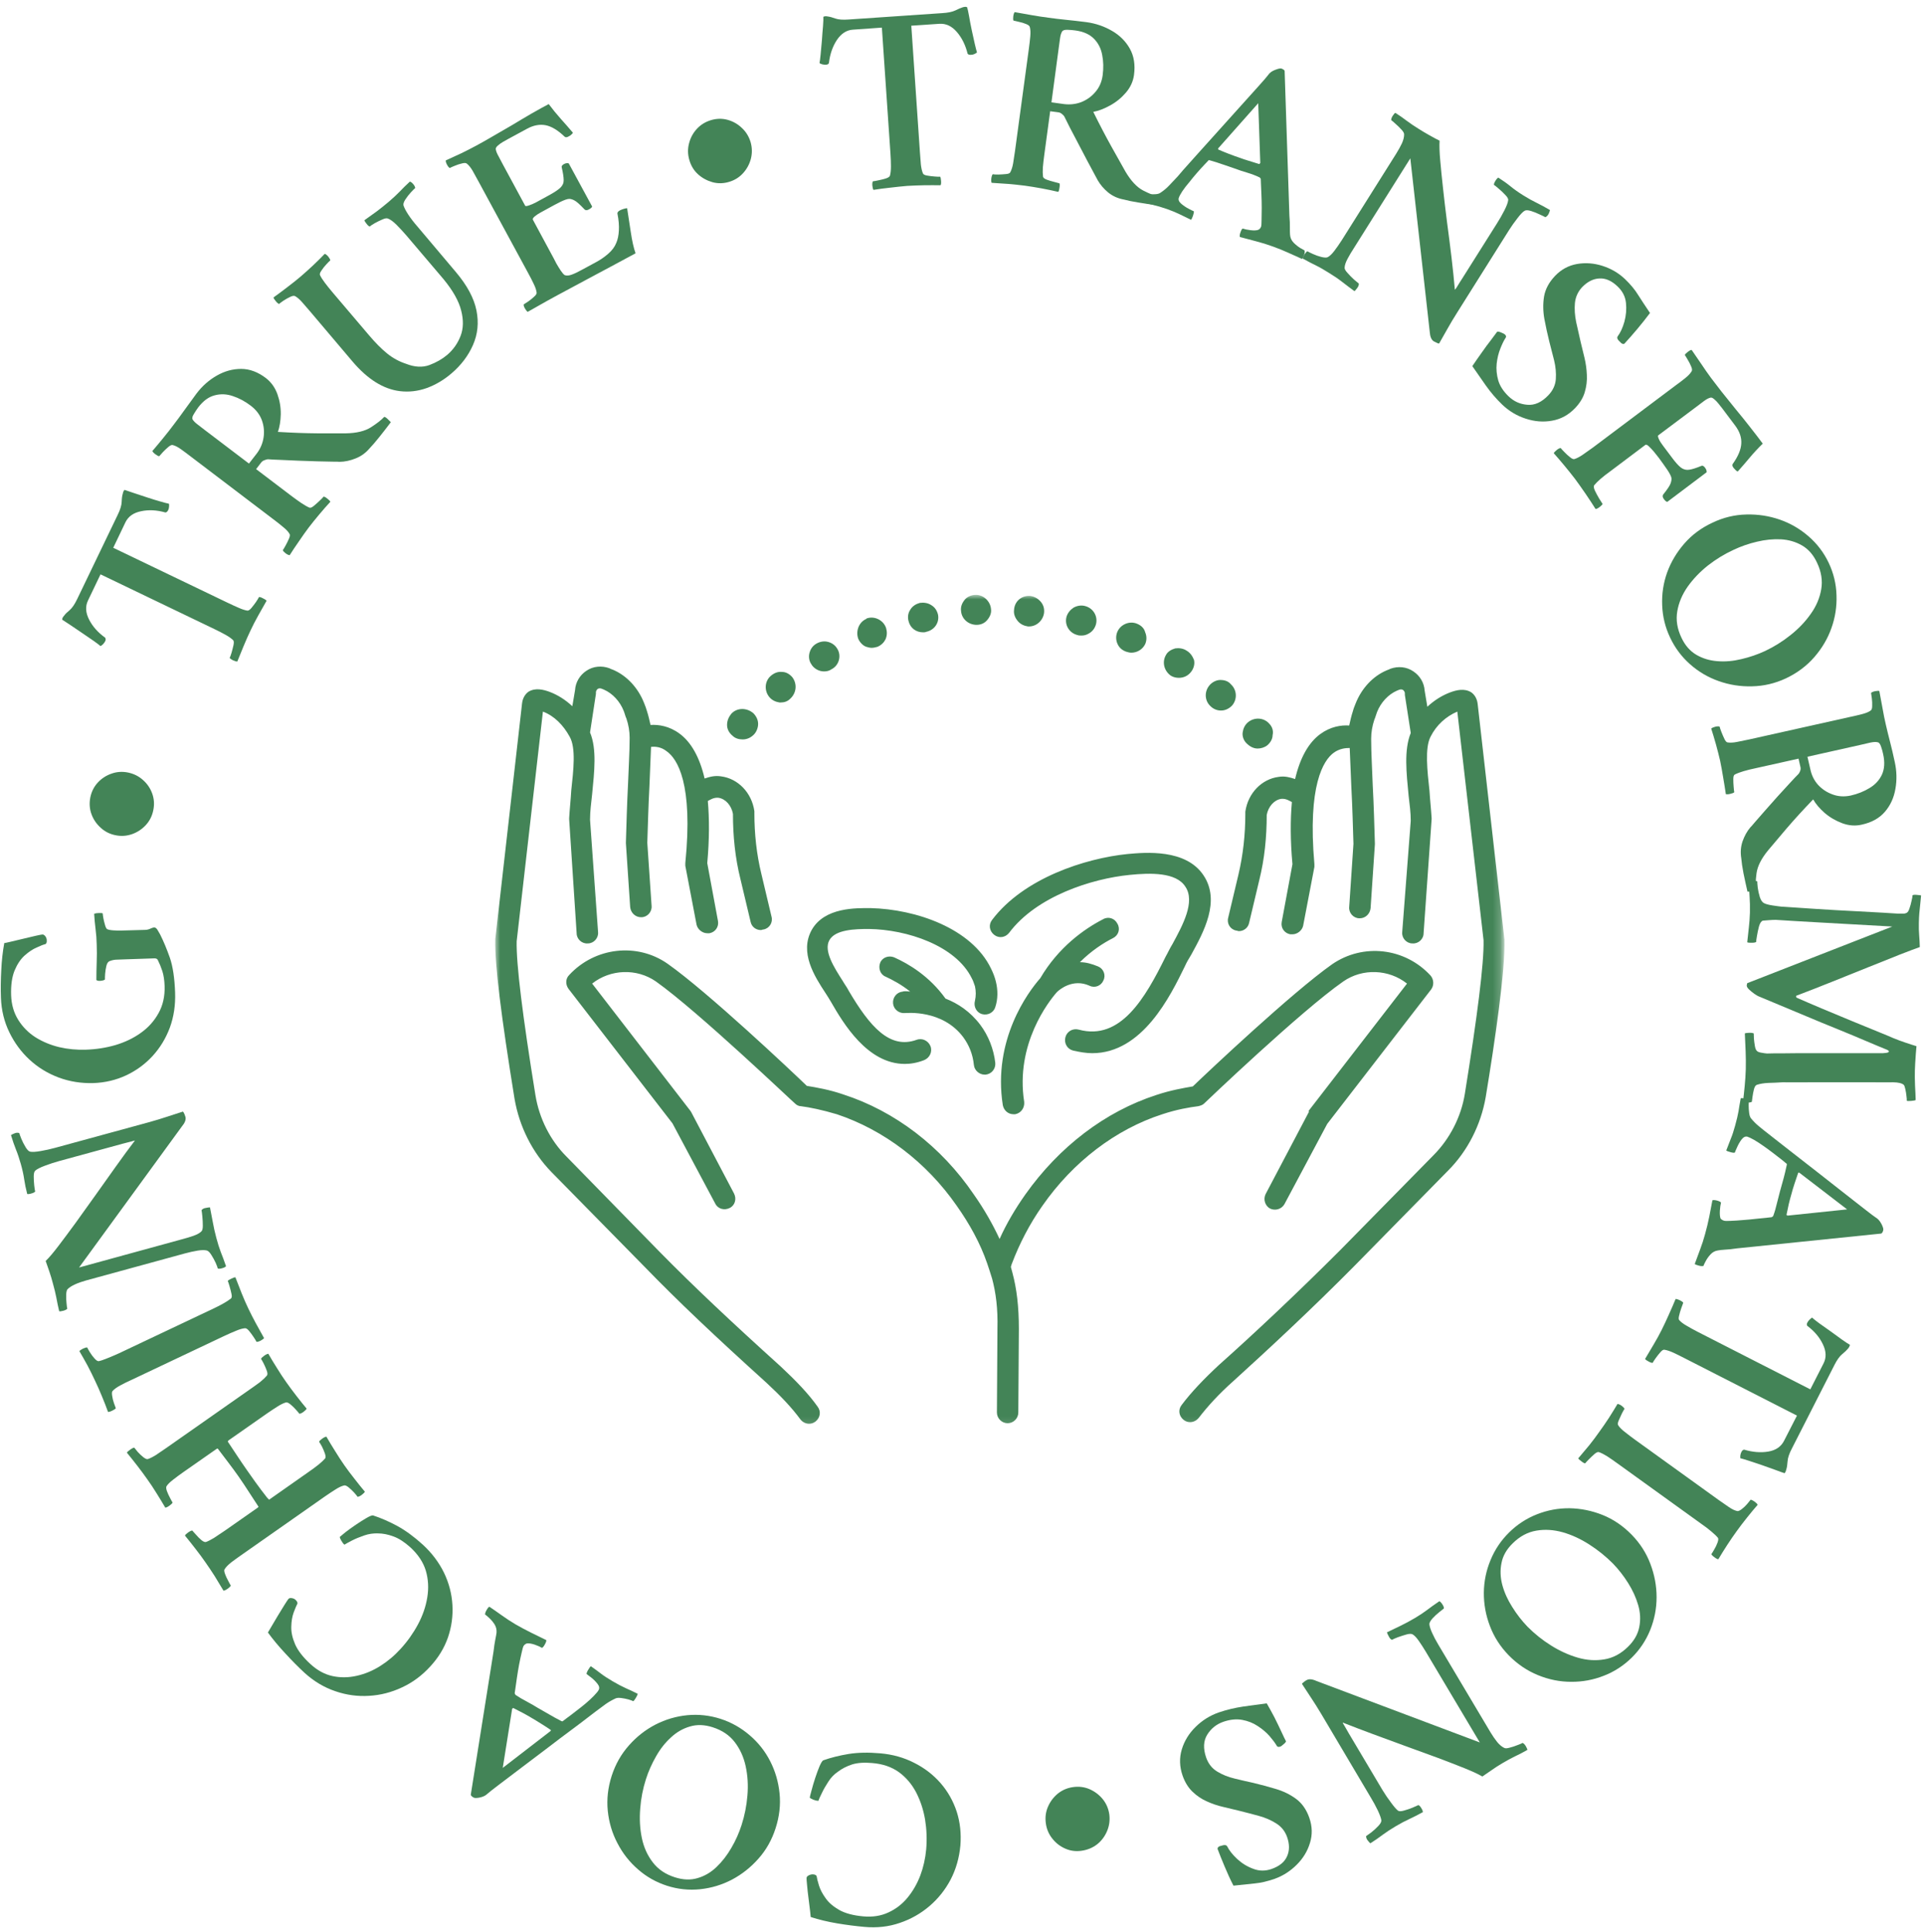 <svg width="252" height="253" viewBox="0 0 252 253" fill="none" xmlns="http://www.w3.org/2000/svg">
<g clip-path="url(#clip0_2_142)">
<mask id="mask0_2_142" style="mask-type:luminance" maskUnits="userSpaceOnUse" x="64" y="77" width="133" height="110">
<path d="M64.797 77.891H196.797V186.891H64.797V77.891Z" fill="white"/>
</mask>
<g mask="url(#mask0_2_142)">
<path d="M67.391 143.885C65.641 133.083 64.797 126.281 64.87 123.13C64.87 123.057 64.87 123.057 64.87 122.99L68.375 92.135C68.443 91.5 68.724 90.943 69.213 90.588C70.125 90.031 71.177 90.312 71.948 90.588C73.073 91.01 74.052 91.641 74.963 92.484L75.318 90.38C75.385 89.328 75.948 88.417 76.787 87.854C77.698 87.224 78.823 87.156 79.802 87.505C79.943 87.578 80.083 87.646 80.297 87.713C82.12 88.49 83.588 90.099 84.359 92.062C84.5 92.417 84.641 92.766 84.713 93.047C84.922 93.677 85.062 94.307 85.203 94.938C86.255 94.87 87.656 95.078 88.99 96.062C90.531 97.182 91.656 99.213 92.287 101.953C92.917 101.74 93.62 101.531 94.458 101.672C96.63 101.953 98.458 103.776 98.807 106.229C98.807 106.297 98.807 106.438 98.807 106.51C98.807 109.172 99.088 111.839 99.719 114.432L101.052 120.042C101.26 120.813 100.771 121.583 100 121.724C99.859 121.724 99.787 121.797 99.646 121.797C99.016 121.797 98.458 121.375 98.318 120.745L96.984 115.135C96.281 112.328 96 109.453 96 106.578C95.792 105.458 95.021 104.615 94.109 104.474C93.479 104.406 92.984 104.755 92.708 104.896C92.917 107.208 92.917 109.943 92.635 113.031L94.037 120.604C94.177 121.375 93.688 122.078 92.917 122.214C92.844 122.214 92.776 122.214 92.635 122.214C92.005 122.214 91.375 121.724 91.234 121.094L89.76 113.38C89.76 113.24 89.76 113.099 89.76 113.031C90.812 102.583 88.708 99.354 87.307 98.375C86.604 97.812 85.833 97.745 85.271 97.812C85.203 99.427 85.13 101.177 85.062 102.932C84.922 105.526 84.854 108.193 84.781 110.365L85.344 118.641C85.412 119.411 84.781 120.115 84.01 120.115H83.943C83.24 120.115 82.609 119.552 82.537 118.781L81.979 110.438C81.979 110.365 81.979 110.365 81.979 110.297C82.047 108.052 82.12 105.318 82.255 102.724C82.328 100.62 82.469 98.516 82.469 96.62C82.469 95.781 82.328 94.938 82.047 94.099C81.906 93.818 81.838 93.463 81.698 93.115C81.208 91.854 80.224 90.802 79.104 90.312C78.963 90.24 78.891 90.24 78.75 90.172C78.542 90.099 78.333 90.172 78.26 90.24C78.193 90.312 78.052 90.453 78.052 90.662C78.052 90.729 78.052 90.802 78.052 90.87L77.281 95.922C78.193 98.094 77.838 101.109 77.557 103.984C77.422 105.177 77.281 106.297 77.281 107.349L78.333 122.078C78.401 122.849 77.771 123.547 77 123.547C76.229 123.62 75.526 122.99 75.526 122.214L74.547 107.281C74.547 107.208 74.547 107.208 74.547 107.141C74.615 105.948 74.755 104.688 74.823 103.495C75.104 100.901 75.458 97.953 74.615 96.479C73.771 94.938 72.583 93.745 71.109 93.188L67.672 123.266C67.604 126.214 68.443 133.016 70.125 143.391C70.62 146.479 72.088 149.354 74.193 151.458L86.396 163.938C90.812 168.427 95.719 173.052 102.245 178.943C104.276 180.839 105.891 182.521 107.083 184.203C107.573 184.833 107.432 185.677 106.802 186.167C106.521 186.38 106.24 186.448 105.958 186.448C105.536 186.448 105.12 186.24 104.839 185.885C103.714 184.344 102.245 182.802 100.349 181.047C93.755 175.089 88.849 170.458 84.432 165.901L72.229 153.49C69.708 150.896 68.021 147.531 67.391 143.885ZM171.385 145.708L165.771 156.365C165.422 157.068 165.703 157.906 166.333 158.26C167.036 158.609 167.875 158.328 168.229 157.698L173.839 147.177L187.443 129.578C187.859 129.016 187.792 128.245 187.37 127.755C184.005 124.109 178.536 123.479 174.469 126.281C169.208 130 158.271 140.307 156.234 142.271C155.047 142.479 153.359 142.76 151.469 143.391C144.734 145.568 138.708 150.193 134.286 156.438C132.958 158.328 131.833 160.224 130.922 162.255C130.01 160.292 128.891 158.328 127.557 156.438C123.281 150.125 117.177 145.495 110.448 143.323C108.625 142.693 106.943 142.411 105.677 142.203C103.646 140.24 92.708 129.927 87.448 126.214C83.448 123.406 77.912 124.042 74.547 127.688C74.052 128.177 74.052 128.948 74.474 129.51L88.078 147.109L93.688 157.63C94.037 158.328 94.88 158.542 95.583 158.188C96.281 157.839 96.495 156.995 96.141 156.297L90.531 145.635C90.463 145.568 90.463 145.495 90.391 145.427L77.557 128.807C79.943 126.917 83.38 126.776 85.906 128.526C91.443 132.453 103.995 144.443 104.135 144.516C104.344 144.724 104.625 144.865 104.906 144.865C106.031 145.005 107.714 145.354 109.604 145.917C115.708 147.953 121.318 152.156 125.312 157.906C126.995 160.292 128.396 162.818 129.307 165.479C129.521 166.115 129.729 166.745 129.943 167.443C130.432 169.266 130.714 171.37 130.641 174.036L130.573 184.974C130.573 185.745 131.203 186.38 131.974 186.38C132.745 186.38 133.375 185.745 133.375 184.974L133.448 174.036C133.448 171.094 133.167 168.776 132.604 166.672C132.536 166.391 132.464 166.182 132.396 165.901C132.464 165.76 132.464 165.62 132.536 165.479C133.516 162.885 134.849 160.292 136.531 157.906C140.531 152.156 146.141 147.88 152.24 145.917C154.135 145.286 155.818 145.005 156.937 144.865C157.219 144.797 157.5 144.724 157.708 144.516C157.849 144.375 170.401 132.385 175.943 128.526C178.464 126.776 181.901 126.917 184.286 128.807L171.385 145.495C171.453 145.568 171.453 145.635 171.385 145.708ZM197.047 123.057L193.542 92.203C193.474 91.573 193.193 91.01 192.698 90.662C191.786 90.099 190.734 90.38 189.964 90.662C188.844 91.083 187.859 91.713 186.948 92.552L186.599 90.453C186.531 89.401 185.969 88.49 185.125 87.927C184.214 87.297 183.094 87.224 182.109 87.578C181.974 87.646 181.833 87.713 181.62 87.787C179.797 88.557 178.323 90.172 177.552 92.135C177.411 92.484 177.271 92.833 177.203 93.115C176.995 93.745 176.854 94.375 176.714 95.01C175.661 94.938 174.26 95.151 172.927 96.13C171.385 97.25 170.26 99.287 169.63 102.021C169 101.813 168.297 101.599 167.458 101.74C165.281 102.021 163.458 103.844 163.109 106.297C163.109 106.37 163.109 106.51 163.109 106.578C163.109 109.245 162.828 111.906 162.198 114.573L160.865 120.182C160.656 120.953 161.146 121.724 161.917 121.865C162.057 121.865 162.125 121.938 162.266 121.938C162.896 121.938 163.458 121.516 163.599 120.885L164.932 115.276C165.635 112.469 165.911 109.594 165.911 106.719C166.125 105.599 166.896 104.755 167.807 104.615C168.437 104.547 168.927 104.896 169.208 105.036C169 107.349 169 110.083 169.281 113.172L167.875 120.745C167.734 121.516 168.229 122.214 169 122.354C169.068 122.354 169.141 122.354 169.281 122.354C169.911 122.354 170.542 121.865 170.682 121.234L172.156 113.521C172.156 113.38 172.156 113.24 172.156 113.172C171.245 102.792 173.349 99.568 174.677 98.583C175.448 98.026 176.224 97.953 176.781 97.953C176.854 99.568 176.922 101.318 176.995 103.073C177.135 105.667 177.203 108.333 177.271 110.505L176.714 118.781C176.641 119.552 177.271 120.255 178.047 120.255H178.115C178.818 120.255 179.448 119.693 179.516 118.922L180.078 110.578C180.078 110.505 180.078 110.505 180.078 110.438C180.01 108.193 179.937 105.458 179.797 102.865C179.729 100.76 179.589 98.656 179.589 96.76C179.589 95.922 179.729 95.078 180.01 94.24C180.146 93.958 180.219 93.604 180.359 93.255C180.849 91.995 181.833 90.943 182.953 90.453C183.094 90.38 183.161 90.38 183.302 90.312C183.516 90.24 183.724 90.312 183.797 90.38C183.865 90.453 184.005 90.588 184.005 90.802C184.005 90.87 184.005 90.943 184.005 91.01L184.776 95.99C183.865 98.234 184.214 101.25 184.495 104.193C184.635 105.385 184.776 106.438 184.776 107.49L183.656 122.078C183.583 122.849 184.214 123.547 184.984 123.547C185.76 123.62 186.458 122.99 186.458 122.214L187.51 107.281C187.51 107.208 187.51 107.208 187.51 107.141C187.443 106.016 187.302 104.755 187.229 103.563C186.948 100.969 186.599 97.953 187.37 96.479C188.141 94.938 189.406 93.818 190.875 93.188L194.312 123.13C194.385 126.141 193.474 133.224 191.859 143.255C191.37 146.266 189.896 149.141 187.724 151.318L175.521 163.729C169.911 169.339 164.161 174.74 159.672 178.734C157.708 180.557 156.026 182.313 154.766 183.995C154.271 184.625 154.411 185.469 155.047 185.958C155.323 186.167 155.604 186.24 155.885 186.24C156.307 186.24 156.729 186.026 157.01 185.677C158.198 184.135 159.672 182.521 161.568 180.839C166.052 176.771 171.875 171.37 177.484 165.693L189.682 153.281C192.208 150.755 193.964 147.318 194.594 143.672C195.786 136.453 197.187 126.984 197.047 122.99C197.12 123.13 197.047 123.057 197.047 123.057ZM95.792 93.463C95.443 93.885 95.229 94.375 95.229 94.938C95.229 95.5 95.51 95.99 95.932 96.338C96.281 96.693 96.771 96.833 97.266 96.833C97.823 96.833 98.318 96.62 98.734 96.203C99.088 95.849 99.297 95.292 99.297 94.797C99.297 94.24 99.016 93.745 98.667 93.396C97.755 92.625 96.495 92.693 95.792 93.463ZM103.786 88.698C103.432 88.276 102.943 87.995 102.453 87.995C101.891 87.927 101.401 88.135 100.979 88.49C100.141 89.188 100.068 90.453 100.771 91.292C101.12 91.713 101.609 91.922 102.104 91.995C102.172 91.995 102.172 91.995 102.245 91.995C102.734 91.995 103.156 91.854 103.505 91.5C104.344 90.729 104.417 89.542 103.786 88.698ZM109.677 84.979C109.396 84.49 108.974 84.208 108.484 84.068C107.995 83.927 107.432 84 106.943 84.281C106.448 84.562 106.172 84.979 106.031 85.474C105.891 85.963 105.958 86.526 106.24 86.943C106.589 87.578 107.292 87.927 107.922 87.927C108.271 87.927 108.625 87.854 108.906 87.646C109.885 87.156 110.234 85.891 109.677 84.979ZM113.531 80.984C113.531 80.984 113.464 80.984 113.464 81.052C112.479 81.474 112.057 82.667 112.411 83.651C112.62 84.141 113.042 84.562 113.464 84.703C113.672 84.771 113.953 84.838 114.161 84.838C114.443 84.838 114.656 84.771 114.932 84.703C115.427 84.49 115.776 84.141 115.984 83.719C116.198 83.229 116.198 82.74 116.057 82.245C115.708 81.193 114.516 80.635 113.531 80.984ZM121.948 79.229C121.526 78.953 120.964 78.88 120.474 78.953C119.984 79.088 119.495 79.37 119.214 79.865C118.932 80.281 118.859 80.844 119 81.333C119.214 82.245 119.984 82.807 120.896 82.807C121.036 82.807 121.177 82.807 121.318 82.74C122.37 82.526 123.068 81.547 122.859 80.495C122.719 79.932 122.437 79.51 121.948 79.229ZM127.839 77.901C127.766 77.901 127.766 77.901 127.839 77.901C127.276 77.901 126.714 78.109 126.365 78.531C126.016 78.953 125.802 79.443 125.875 80C125.943 81.052 126.854 81.828 127.906 81.828C128.469 81.828 128.958 81.615 129.307 81.193C129.661 80.776 129.87 80.281 129.802 79.792C129.729 78.74 128.818 77.901 127.839 77.901ZM134.922 78.042C133.797 77.969 132.885 78.74 132.818 79.865C132.745 80.422 132.958 80.917 133.307 81.333C133.656 81.755 134.146 81.963 134.641 82.037C134.708 82.037 134.708 82.037 134.781 82.037C135.76 82.037 136.604 81.266 136.745 80.281C136.812 79.724 136.672 79.229 136.323 78.812C135.969 78.391 135.479 78.109 134.922 78.042ZM142.141 79.37C141.651 79.229 141.089 79.302 140.599 79.583C140.177 79.865 139.828 80.281 139.687 80.776C139.406 81.828 140.036 82.875 141.089 83.156C141.302 83.229 141.443 83.229 141.651 83.229C142 83.229 142.281 83.156 142.635 82.948C143.125 82.667 143.406 82.245 143.547 81.755C143.823 80.703 143.193 79.651 142.141 79.37ZM148.943 81.688C147.964 81.266 146.771 81.755 146.349 82.74C146.141 83.229 146.141 83.792 146.349 84.281C146.557 84.771 146.911 85.12 147.474 85.333C147.682 85.401 147.964 85.474 148.172 85.474C148.943 85.474 149.646 85.052 149.995 84.349C150.208 83.859 150.208 83.297 149.995 82.807C149.854 82.245 149.432 81.896 148.943 81.688ZM155.396 85.193C154.974 84.912 154.411 84.838 153.922 84.912C153.432 85.052 152.943 85.333 152.729 85.75C152.172 86.667 152.448 87.854 153.359 88.49C153.714 88.698 154.062 88.766 154.411 88.766C155.047 88.766 155.677 88.49 156.099 87.854C156.375 87.438 156.516 86.875 156.375 86.385C156.167 85.891 155.885 85.474 155.396 85.193ZM159.812 89.047C159.323 89.047 158.76 89.328 158.411 89.75C157.708 90.588 157.781 91.781 158.552 92.484C158.901 92.833 159.391 93.047 159.885 93.047H159.953C160.516 93.047 161.005 92.766 161.354 92.417C162.057 91.641 162.057 90.38 161.214 89.609C160.865 89.188 160.375 89.047 159.812 89.047ZM166.266 94.797C165.562 93.958 164.302 93.885 163.458 94.588C163.036 94.938 162.828 95.427 162.76 95.922C162.687 96.412 162.896 96.974 163.25 97.323C163.672 97.745 164.161 98.026 164.724 98.026C165.141 98.026 165.635 97.885 165.984 97.604C166.406 97.25 166.682 96.76 166.682 96.271C166.823 95.708 166.615 95.151 166.266 94.797ZM129.943 120.464C129.448 121.094 129.589 121.938 130.219 122.427C130.854 122.917 131.693 122.776 132.182 122.146C135.76 117.38 142.984 115.063 147.964 114.573C150.698 114.292 154.062 114.224 155.255 116.115C156.589 118.078 154.906 121.167 153.573 123.62C153.224 124.177 152.943 124.813 152.661 125.302C149.995 130.703 146.771 136.313 141.302 134.839C140.531 134.63 139.76 135.047 139.547 135.818C139.339 136.589 139.76 137.365 140.531 137.573C141.443 137.781 142.281 137.922 143.052 137.922C149.646 137.922 153.292 130.422 155.182 126.563C155.396 126.073 155.677 125.583 156.026 125.021C157.641 122.078 159.885 118.01 157.641 114.641C155.323 111.135 149.995 111.63 147.682 111.839C142.141 112.401 134.078 114.995 129.943 120.464ZM142.703 129.089C143.406 129.438 144.245 129.089 144.526 128.385C144.875 127.688 144.526 126.844 143.823 126.563C142.984 126.214 142.214 126.005 141.443 126.005C142.911 124.531 144.526 123.479 145.786 122.849C146.49 122.495 146.771 121.656 146.349 120.953C146 120.255 145.156 119.974 144.458 120.391C142 121.656 138.635 124.042 136.25 128.104C134.641 129.927 130.01 136.172 131.344 144.724C131.484 145.427 132.047 145.917 132.745 145.917C132.818 145.917 132.885 145.917 132.958 145.917C133.729 145.776 134.219 145.078 134.146 144.302C132.958 136.729 137.375 131.12 138.427 129.927C138.776 129.578 140.531 128.104 142.703 129.089ZM108.135 130.068C108.411 130.49 108.625 130.839 108.833 131.193C110.448 133.995 113.604 139.328 118.51 139.328C119.281 139.328 120.125 139.188 121.036 138.833C121.734 138.552 122.156 137.781 121.875 137.01C121.594 136.313 120.823 135.891 120.052 136.172C116.547 137.432 113.953 134.49 111.146 129.719C110.937 129.297 110.656 128.948 110.375 128.458C109.255 126.703 107.854 124.531 108.625 123.13C109.396 121.724 111.99 121.656 113.812 121.656C118.792 121.724 125.172 123.828 127.276 128.104C127.484 128.458 127.557 128.807 127.698 129.156C127.839 129.792 127.839 130.422 127.698 131.052C127.484 131.823 127.906 132.594 128.609 132.802C129.38 133.016 130.151 132.594 130.359 131.891C130.714 130.839 130.714 129.651 130.432 128.526C130.292 127.964 130.083 127.406 129.802 126.844C127.276 121.583 119.984 119.063 114.021 118.922C112.198 118.922 107.995 118.781 106.307 121.797C104.698 124.74 106.661 127.828 108.135 130.068ZM118.229 129.859C117.458 129.927 116.896 130.63 116.969 131.401C117.036 132.172 117.74 132.734 118.51 132.667C118.719 132.667 123.422 132.172 126.156 135.818C126.927 136.87 127.417 138.063 127.557 139.464C127.625 140.167 128.26 140.729 128.958 140.729C129.031 140.729 129.099 140.729 129.099 140.729C129.87 140.656 130.432 139.958 130.359 139.188C130.151 137.365 129.448 135.609 128.396 134.208C127.068 132.453 125.453 131.401 123.839 130.771C121.734 127.828 119 126.214 117.109 125.37C116.406 125.089 115.568 125.37 115.286 126.073C115.005 126.776 115.286 127.615 115.984 127.896C116.896 128.318 118.089 128.948 119.214 129.859C118.719 129.792 118.37 129.792 118.229 129.859Z" fill="#438457"/>
</g>
<path d="M15.416 67.423C15.749 66.746 15.926 66.173 15.937 65.715C15.952 65.257 15.999 64.902 16.082 64.652C16.124 64.418 16.202 64.251 16.312 64.152C16.551 64.225 16.937 64.356 17.478 64.548C18.02 64.731 18.614 64.923 19.249 65.132C19.874 65.34 20.457 65.522 20.999 65.673C21.53 65.829 21.905 65.923 22.124 65.965C22.155 66.038 22.161 66.163 22.145 66.34C22.135 66.522 22.093 66.684 22.02 66.819C21.926 67.001 21.806 67.1 21.666 67.111C20.541 66.793 19.489 66.736 18.499 66.944C17.499 67.142 16.812 67.621 16.437 68.382L14.832 71.736L29.749 78.902C30.301 79.168 30.801 79.397 31.249 79.59C31.692 79.788 32.072 79.913 32.395 79.965C32.546 79.981 32.728 79.861 32.937 79.611C33.145 79.361 33.343 79.1 33.541 78.819C33.733 78.527 33.858 78.319 33.916 78.194C34.01 78.168 34.176 78.215 34.416 78.34C34.666 78.454 34.833 78.564 34.916 78.673C34.583 79.257 34.218 79.897 33.833 80.59C33.442 81.288 33.103 81.944 32.812 82.569C32.52 83.184 32.218 83.856 31.916 84.59C31.624 85.314 31.343 85.996 31.082 86.632C30.942 86.632 30.749 86.579 30.499 86.465C30.26 86.34 30.124 86.236 30.082 86.152C30.15 86.027 30.233 85.798 30.332 85.465C30.426 85.132 30.51 84.809 30.582 84.486C30.65 84.152 30.635 83.939 30.541 83.84C30.301 83.606 29.968 83.371 29.541 83.132C29.124 82.897 28.635 82.647 28.082 82.382L13.166 75.215L11.52 78.652C11.161 79.402 11.207 80.231 11.666 81.132C12.124 82.038 12.827 82.829 13.77 83.507C13.853 83.632 13.864 83.777 13.791 83.944C13.723 84.085 13.624 84.225 13.499 84.361C13.364 84.486 13.249 84.569 13.166 84.611C12.999 84.46 12.687 84.225 12.228 83.902C11.77 83.585 11.265 83.236 10.707 82.861C10.155 82.486 9.64 82.142 9.166 81.819C8.697 81.501 8.353 81.277 8.145 81.152C8.145 80.975 8.228 80.798 8.395 80.632C8.536 80.423 8.78 80.184 9.124 79.902C9.457 79.611 9.786 79.132 10.103 78.465L15.416 67.423Z" fill="#438457"/>
<path d="M25.753 51.519C26.493 50.55 27.373 49.769 28.399 49.185C29.415 48.602 30.477 48.31 31.586 48.31C32.701 48.31 33.784 48.717 34.836 49.519C35.519 50.05 36.019 50.748 36.336 51.623C36.644 52.487 36.789 53.368 36.774 54.269C36.748 55.159 36.623 55.925 36.399 56.56C38.316 56.675 40.034 56.737 41.566 56.748C43.107 56.748 44.347 56.748 45.295 56.748C46.711 56.722 47.805 56.456 48.586 55.956C49.362 55.456 49.941 55.008 50.316 54.602C50.409 54.576 50.571 54.675 50.795 54.894C51.014 55.118 51.149 55.248 51.191 55.289C50.691 55.956 50.18 56.612 49.67 57.248C49.17 57.873 48.737 58.373 48.378 58.748C47.878 59.331 47.274 59.764 46.566 60.039C45.868 60.321 45.18 60.467 44.503 60.477C44.42 60.467 44.107 60.456 43.566 60.456C43.024 60.446 42.357 60.43 41.566 60.414C40.784 60.389 39.967 60.362 39.107 60.331C38.258 60.289 37.472 60.258 36.753 60.227C36.034 60.201 35.477 60.175 35.086 60.144C35.003 60.144 34.873 60.18 34.691 60.248C34.498 60.305 34.347 60.404 34.232 60.539L33.545 61.435L38.128 64.915C38.612 65.279 39.055 65.597 39.461 65.873C39.878 66.154 40.232 66.352 40.524 66.477C40.659 66.534 40.857 66.456 41.107 66.248C41.368 66.029 41.628 65.8 41.878 65.56C42.128 65.326 42.295 65.154 42.378 65.04C42.472 65.029 42.628 65.102 42.836 65.269C43.055 65.435 43.201 65.581 43.274 65.706C42.8 66.222 42.305 66.784 41.795 67.394C41.295 67.993 40.836 68.56 40.42 69.102C40.014 69.644 39.592 70.243 39.149 70.894C38.701 71.534 38.3 72.138 37.941 72.706C37.784 72.696 37.597 72.602 37.378 72.435C37.17 72.269 37.055 72.138 37.045 72.04C37.128 71.93 37.253 71.722 37.42 71.415C37.586 71.112 37.732 70.81 37.857 70.519C37.982 70.227 38.003 70.029 37.92 69.915C37.753 69.623 37.472 69.326 37.086 69.019C36.711 68.701 36.284 68.362 35.795 67.998L25.045 59.831C24.56 59.456 24.123 59.133 23.732 58.852C23.331 58.56 22.972 58.373 22.649 58.289C22.514 58.237 22.316 58.31 22.066 58.519C21.816 58.727 21.576 58.956 21.336 59.206C21.102 59.456 20.941 59.639 20.857 59.748C20.732 59.737 20.56 59.644 20.336 59.477C20.118 59.31 19.993 59.175 19.961 59.06C20.435 58.508 20.92 57.925 21.42 57.31C21.92 56.701 22.373 56.123 22.774 55.581C23.191 55.039 23.644 54.43 24.128 53.748C24.618 53.071 25.159 52.326 25.753 51.519ZM32.836 53.123C32.086 52.555 31.31 52.139 30.503 51.873C29.701 51.597 28.909 51.56 28.128 51.769C27.336 51.967 26.618 52.493 25.961 53.352C25.784 53.592 25.597 53.873 25.399 54.206C25.191 54.529 25.139 54.769 25.232 54.935C25.347 55.133 25.566 55.352 25.899 55.602C26.222 55.852 26.581 56.133 26.982 56.435L32.607 60.706L33.628 59.394C34.118 58.743 34.414 58.034 34.524 57.269C34.639 56.508 34.56 55.758 34.295 55.019C34.019 54.284 33.534 53.654 32.836 53.123Z" fill="#438457"/>
<path d="M39.345 36.244C39.861 35.802 40.402 35.317 40.97 34.786C41.543 34.244 42.064 33.734 42.532 33.244C42.657 33.276 42.814 33.39 42.991 33.598C43.157 33.807 43.251 33.974 43.262 34.099C43.152 34.182 42.98 34.359 42.741 34.619C42.506 34.869 42.298 35.135 42.116 35.411C41.923 35.677 41.855 35.88 41.907 36.015C42.032 36.296 42.251 36.635 42.553 37.036C42.845 37.427 43.189 37.849 43.574 38.307L48.303 43.869C49.137 44.859 49.933 45.661 50.699 46.286C51.459 46.901 52.288 47.349 53.178 47.64C54.314 48.088 55.334 48.14 56.241 47.807C57.157 47.463 57.933 47.015 58.574 46.474C59.366 45.796 59.949 44.968 60.324 43.994C60.699 43.026 60.725 41.921 60.407 40.682C60.1 39.432 59.324 38.052 58.074 36.536L53.22 30.828C52.788 30.328 52.355 29.864 51.928 29.432C51.496 29.005 51.121 28.734 50.803 28.619C50.647 28.552 50.407 28.593 50.074 28.744C49.741 28.885 49.418 29.046 49.095 29.223C48.777 29.406 48.553 29.552 48.428 29.661C48.303 29.635 48.168 29.515 48.012 29.307C47.845 29.098 47.751 28.947 47.72 28.848C48.334 28.406 48.876 28.015 49.345 27.682C49.803 27.338 50.324 26.921 50.907 26.432C51.491 25.932 51.959 25.494 52.324 25.119C52.683 24.734 53.137 24.286 53.678 23.786C53.803 23.802 53.939 23.901 54.095 24.078C54.262 24.26 54.355 24.442 54.387 24.619C54.288 24.703 54.1 24.89 53.824 25.182C53.558 25.473 53.314 25.786 53.095 26.119C52.887 26.442 52.803 26.697 52.845 26.89C52.939 27.197 53.147 27.598 53.47 28.098C53.803 28.598 54.189 29.109 54.637 29.619L59.72 35.64C61.189 37.38 62.084 39.052 62.407 40.661C62.725 42.26 62.574 43.765 61.949 45.182C61.334 46.588 60.387 47.838 59.095 48.932C58.095 49.781 57.017 50.411 55.866 50.828C54.709 51.234 53.553 51.364 52.387 51.224C50.22 50.963 48.152 49.671 46.178 47.349L40.637 40.807C40.251 40.349 39.897 39.942 39.574 39.578C39.241 39.203 38.939 38.942 38.657 38.786C38.532 38.703 38.324 38.734 38.032 38.869C37.73 39.01 37.428 39.177 37.137 39.369C36.845 39.567 36.652 39.713 36.553 39.807C36.428 39.765 36.282 39.64 36.116 39.432C35.939 39.224 35.84 39.067 35.824 38.953C36.381 38.552 36.98 38.109 37.616 37.619C38.256 37.135 38.834 36.677 39.345 36.244Z" fill="#438457"/>
<path d="M62.348 19.088C62.864 18.812 63.531 18.437 64.348 17.963C65.171 17.494 66.046 16.983 66.973 16.442C67.89 15.89 68.775 15.358 69.64 14.858C70.515 14.358 71.255 13.952 71.869 13.629C72.369 14.296 72.895 14.942 73.453 15.567C74.005 16.181 74.536 16.785 75.036 17.379C75.02 17.437 74.953 17.52 74.828 17.629C74.703 17.744 74.588 17.817 74.494 17.858C74.255 17.999 74.078 18.015 73.953 17.9C73.078 17.056 72.249 16.556 71.473 16.4C70.692 16.249 69.88 16.4 69.036 16.858L66.536 18.213C66.359 18.312 66.135 18.437 65.869 18.588C65.609 18.744 65.385 18.9 65.203 19.067C65.01 19.233 64.921 19.39 64.932 19.525C64.963 19.765 65.072 20.056 65.265 20.4C65.447 20.749 65.65 21.129 65.869 21.546L68.786 26.942C68.828 27.015 68.994 26.999 69.286 26.9C69.578 26.806 69.88 26.671 70.203 26.504L71.765 25.65C72.541 25.233 73.083 24.879 73.39 24.588C73.692 24.296 73.838 23.963 73.828 23.588C73.828 23.202 73.744 22.65 73.578 21.942C73.52 21.775 73.619 21.624 73.869 21.483C74.119 21.358 74.328 21.332 74.494 21.4L77.557 27.046C77.525 27.16 77.39 27.285 77.14 27.421C76.89 27.562 76.692 27.562 76.557 27.421C75.942 26.77 75.505 26.379 75.244 26.254C74.994 26.119 74.765 26.046 74.557 26.046C74.317 26.046 73.932 26.181 73.39 26.442C72.859 26.707 72.312 26.999 71.744 27.317C71.463 27.473 71.161 27.64 70.828 27.817C70.494 27.999 70.223 28.181 70.015 28.358C69.807 28.541 69.734 28.687 69.807 28.796L72.536 33.858C72.588 33.973 72.703 34.187 72.869 34.504C73.046 34.812 73.234 35.119 73.432 35.421C73.64 35.728 73.812 35.931 73.953 36.025C74.203 36.124 74.515 36.103 74.89 35.963C75.265 35.827 75.703 35.619 76.203 35.338L78.057 34.338C78.624 34.035 79.161 33.666 79.661 33.233C80.171 32.791 80.525 32.312 80.723 31.796C80.916 31.353 81.025 30.817 81.057 30.192C81.098 29.556 81.036 28.812 80.869 27.963C80.854 27.812 80.963 27.671 81.203 27.546C81.369 27.463 81.546 27.395 81.744 27.338C81.937 27.285 82.067 27.265 82.14 27.275C82.291 28.223 82.453 29.265 82.619 30.4C82.786 31.541 82.994 32.463 83.244 33.171C82.562 33.546 81.671 34.025 80.578 34.608C79.479 35.192 78.27 35.838 76.953 36.546C75.645 37.244 74.328 37.952 72.994 38.671C72.119 39.145 71.354 39.567 70.703 39.942C70.046 40.317 69.52 40.619 69.119 40.838C69.005 40.77 68.88 40.619 68.744 40.379C68.619 40.145 68.567 39.973 68.598 39.858C68.708 39.791 68.9 39.666 69.182 39.483C69.458 39.291 69.713 39.082 69.953 38.858C70.203 38.64 70.312 38.457 70.286 38.317C70.244 37.973 70.109 37.582 69.89 37.15C69.682 36.707 69.432 36.223 69.14 35.692L62.703 23.817C62.411 23.275 62.151 22.796 61.911 22.379C61.661 21.952 61.411 21.64 61.161 21.442C61.051 21.332 60.838 21.317 60.515 21.4C60.197 21.473 59.88 21.577 59.557 21.713C59.239 21.838 59.026 21.937 58.911 22.004C58.786 21.937 58.661 21.785 58.536 21.546C58.411 21.296 58.364 21.119 58.39 21.004C59.005 20.728 59.671 20.421 60.39 20.088C61.098 19.744 61.755 19.41 62.348 19.088Z" fill="#438457"/>
<path d="M90.291 20.962C90.072 20.228 90.056 19.498 90.249 18.774C90.431 18.056 90.77 17.42 91.27 16.879C91.77 16.337 92.384 15.957 93.124 15.733C93.858 15.514 94.582 15.498 95.291 15.691C96.009 15.889 96.634 16.243 97.166 16.754C97.707 17.254 98.088 17.873 98.311 18.608C98.52 19.348 98.53 20.066 98.353 20.774C98.171 21.483 97.832 22.118 97.332 22.67C96.843 23.212 96.233 23.598 95.499 23.816C94.759 24.04 94.03 24.056 93.311 23.858C92.588 23.649 91.957 23.306 91.416 22.816C90.874 22.316 90.499 21.702 90.291 20.962Z" fill="#438457"/>
<path d="M123.38 1.721C124.13 1.679 124.714 1.564 125.13 1.366C125.547 1.158 125.87 1.023 126.109 0.95C126.344 0.882 126.526 0.877 126.651 0.929C126.734 1.137 126.823 1.528 126.922 2.096C127.016 2.669 127.135 3.283 127.276 3.95C127.411 4.606 127.547 5.2 127.672 5.741C127.797 6.273 127.891 6.648 127.964 6.866C127.906 6.924 127.797 6.991 127.63 7.075C127.474 7.148 127.323 7.179 127.172 7.179C126.964 7.195 126.818 7.148 126.734 7.033C126.453 5.898 125.984 4.945 125.318 4.179C124.661 3.419 123.906 3.064 123.047 3.116L119.359 3.366L120.484 19.866C120.526 20.481 120.568 21.028 120.609 21.512C120.661 22.002 120.755 22.398 120.88 22.7C120.932 22.84 121.115 22.939 121.422 22.991C121.74 23.049 122.073 23.09 122.422 23.116C122.766 23.148 123.005 23.153 123.13 23.137C123.198 23.221 123.24 23.403 123.255 23.679C123.281 23.945 123.26 24.137 123.193 24.262C122.526 24.252 121.797 24.252 121.005 24.262C120.224 24.278 119.495 24.304 118.818 24.346C118.135 24.403 117.401 24.481 116.609 24.575C115.818 24.658 115.078 24.757 114.401 24.866C114.328 24.741 114.281 24.549 114.255 24.283C114.24 24.007 114.266 23.825 114.339 23.741C114.474 23.731 114.714 23.689 115.047 23.616C115.391 23.549 115.724 23.465 116.047 23.366C116.365 23.257 116.536 23.132 116.568 22.991C116.651 22.674 116.693 22.273 116.693 21.783C116.693 21.283 116.672 20.731 116.63 20.116L115.505 3.616L111.693 3.887C110.87 3.945 110.177 4.398 109.609 5.241C109.052 6.09 108.703 7.096 108.568 8.262C108.51 8.387 108.391 8.46 108.214 8.471C108.063 8.486 107.896 8.471 107.714 8.429C107.521 8.377 107.396 8.32 107.339 8.262C107.38 8.044 107.432 7.658 107.484 7.116C107.542 6.564 107.599 5.95 107.651 5.283C107.693 4.606 107.745 3.981 107.797 3.408C107.839 2.825 107.854 2.424 107.839 2.2C108.005 2.116 108.198 2.106 108.422 2.158C108.682 2.189 109.016 2.278 109.422 2.429C109.839 2.57 110.411 2.611 111.151 2.554L123.38 1.721Z" fill="#438457"/>
<path d="M142.299 2.9C143.518 3.067 144.637 3.452 145.653 4.046C146.664 4.629 147.445 5.411 147.986 6.379C148.528 7.353 148.705 8.499 148.528 9.817C148.414 10.666 148.059 11.437 147.466 12.13C146.867 12.827 146.174 13.39 145.382 13.817C144.601 14.249 143.872 14.525 143.195 14.65C144.039 16.359 144.841 17.89 145.591 19.234C146.341 20.567 146.945 21.645 147.403 22.463C148.122 23.681 148.893 24.51 149.716 24.942C150.549 25.369 151.226 25.64 151.757 25.755C151.825 25.848 151.82 26.046 151.736 26.338C151.664 26.64 151.611 26.822 151.57 26.88C150.747 26.78 149.934 26.661 149.132 26.525C148.341 26.4 147.695 26.265 147.195 26.13C146.414 25.989 145.736 25.682 145.153 25.213C144.58 24.739 144.122 24.202 143.778 23.609C143.747 23.541 143.601 23.27 143.341 22.796C143.091 22.312 142.778 21.728 142.403 21.046C142.039 20.353 141.658 19.624 141.257 18.859C140.851 18.098 140.486 17.395 140.153 16.755C139.83 16.119 139.58 15.619 139.403 15.255C139.372 15.187 139.283 15.088 139.132 14.963C138.992 14.827 138.83 14.744 138.653 14.713L137.549 14.567L136.778 20.275C136.695 20.89 136.632 21.437 136.591 21.921C136.559 22.395 136.57 22.796 136.611 23.13C136.637 23.286 136.799 23.416 137.091 23.525C137.393 23.635 137.716 23.734 138.049 23.817C138.382 23.911 138.617 23.973 138.757 24.005C138.809 24.088 138.82 24.26 138.778 24.525C138.747 24.801 138.695 25.005 138.611 25.13C137.945 24.973 137.216 24.822 136.424 24.671C135.643 24.53 134.914 24.411 134.236 24.317C133.57 24.234 132.846 24.155 132.07 24.088C131.304 24.03 130.575 23.984 129.882 23.942C129.825 23.817 129.809 23.619 129.841 23.359C129.882 23.083 129.945 22.9 130.028 22.817C130.164 22.848 130.408 22.859 130.757 22.859C131.101 22.848 131.434 22.827 131.757 22.796C132.075 22.77 132.262 22.692 132.32 22.567C132.486 22.265 132.611 21.874 132.695 21.4C132.778 20.916 132.861 20.369 132.945 19.755L134.757 6.379C134.841 5.77 134.903 5.223 134.945 4.734C134.986 4.249 134.966 3.853 134.882 3.546C134.851 3.395 134.695 3.265 134.403 3.15C134.111 3.025 133.789 2.932 133.445 2.859C133.111 2.775 132.872 2.723 132.736 2.692C132.695 2.583 132.684 2.395 132.716 2.129C132.757 1.853 132.82 1.671 132.903 1.588C133.611 1.713 134.351 1.848 135.132 1.984C135.924 2.124 136.653 2.234 137.32 2.317C137.997 2.416 138.747 2.504 139.57 2.588C140.403 2.671 141.309 2.775 142.299 2.9ZM144.424 9.859C144.549 8.916 144.528 8.025 144.361 7.192C144.205 6.348 143.846 5.64 143.278 5.067C142.705 4.484 141.887 4.124 140.82 3.984C140.528 3.942 140.195 3.916 139.82 3.9C139.445 3.89 139.205 3.963 139.111 4.129C138.986 4.327 138.893 4.624 138.841 5.025C138.783 5.432 138.721 5.89 138.653 6.4L137.716 13.4L139.361 13.63C140.164 13.728 140.929 13.64 141.653 13.359C142.372 13.067 142.986 12.624 143.486 12.025C143.997 11.432 144.309 10.708 144.424 9.859Z" fill="#438457"/>
<path d="M154.236 23.122C154.236 23.122 154.476 22.841 154.965 22.268C155.465 21.7 156.116 20.971 156.923 20.081C157.726 19.195 158.601 18.221 159.548 17.164C160.507 16.112 161.434 15.075 162.34 14.06C163.241 13.049 164.054 12.143 164.778 11.351C165.496 10.56 165.996 9.976 166.278 9.601C166.47 9.409 166.741 9.247 167.09 9.122C167.449 8.987 167.699 8.935 167.84 8.976C168.059 9.06 168.199 9.159 168.257 9.268L168.882 28.247C168.934 28.857 168.955 29.372 168.944 29.789C168.944 30.206 168.949 30.518 168.965 30.726C168.991 31.127 169.142 31.476 169.423 31.768C169.715 32.06 170.007 32.294 170.298 32.476C170.601 32.653 170.788 32.758 170.861 32.789C170.913 32.94 170.892 33.148 170.798 33.414C170.699 33.69 170.616 33.856 170.548 33.914C169.923 33.633 169.304 33.356 168.694 33.081C168.08 32.799 167.429 32.539 166.736 32.289C166.012 32.023 165.278 31.794 164.528 31.601C163.788 31.403 163.08 31.216 162.403 31.039C162.345 30.914 162.371 30.695 162.486 30.393C162.595 30.086 162.694 29.935 162.778 29.935C163.012 30.018 163.345 30.086 163.778 30.143C164.22 30.195 164.559 30.185 164.798 30.101C164.976 30.018 165.101 29.877 165.173 29.685C165.215 29.56 165.236 29.258 165.236 28.789C165.246 28.331 165.257 27.799 165.257 27.206C165.257 26.607 165.241 26.018 165.215 25.435C165.199 24.851 165.179 24.372 165.153 23.997C165.137 23.612 165.132 23.414 165.132 23.414C165.132 23.414 165.111 23.388 165.069 23.331C165.038 23.278 165.007 23.242 164.965 23.226C164.476 22.992 163.929 22.784 163.319 22.601C162.72 22.424 162.22 22.258 161.819 22.101C161.137 21.867 160.569 21.674 160.111 21.518C159.653 21.351 159.101 21.179 158.465 20.997C158.34 20.956 158.262 20.976 158.236 21.06C158.236 21.06 158.08 21.221 157.778 21.539C157.486 21.846 157.142 22.221 156.757 22.664C156.382 23.096 156.054 23.492 155.778 23.851C155.429 24.258 155.121 24.653 154.861 25.039C154.611 25.429 154.455 25.716 154.403 25.893C154.304 26.143 154.403 26.398 154.694 26.664C154.996 26.924 155.324 27.148 155.673 27.331C156.033 27.523 156.262 27.633 156.361 27.664C156.387 27.773 156.351 27.966 156.257 28.247C156.158 28.523 156.074 28.706 156.007 28.789C155.423 28.508 154.923 28.268 154.507 28.06C154.09 27.851 153.533 27.622 152.84 27.372C152.101 27.122 151.491 26.94 151.007 26.831C150.533 26.716 149.97 26.581 149.319 26.414C149.267 26.32 149.288 26.143 149.382 25.893C149.465 25.643 149.564 25.466 149.673 25.351C149.783 25.393 149.996 25.424 150.319 25.435C150.637 25.45 150.955 25.45 151.278 25.435C151.595 25.424 151.83 25.362 151.986 25.247C152.444 24.945 152.83 24.617 153.153 24.268C153.47 23.924 153.83 23.539 154.236 23.122ZM164.798 13.518L159.548 19.435C159.548 19.435 159.548 19.466 159.548 19.518C159.548 19.56 159.554 19.581 159.569 19.581C159.913 19.737 160.351 19.914 160.882 20.122C161.423 20.331 161.882 20.497 162.257 20.622C162.741 20.804 163.179 20.95 163.569 21.06C163.955 21.174 164.403 21.31 164.903 21.476C164.944 21.492 164.976 21.471 165.007 21.414C165.048 21.362 165.069 21.331 165.069 21.331L164.798 13.518Z" fill="#438457"/>
<path d="M185.825 16.882C186.283 17.174 186.762 17.46 187.262 17.736C187.762 18.018 188.189 18.247 188.554 18.424C188.512 19.049 188.538 19.913 188.637 21.007C188.731 22.091 188.856 23.335 189.012 24.736C189.163 26.127 189.335 27.591 189.533 29.132C189.741 30.674 189.934 32.205 190.116 33.716C190.293 35.226 190.439 36.638 190.554 37.945C190.595 37.913 190.679 37.804 190.804 37.611C190.929 37.413 191.059 37.2 191.2 36.966C191.351 36.742 191.439 36.601 191.47 36.549L196.054 29.278C196.398 28.736 196.726 28.169 197.033 27.57C197.335 26.976 197.502 26.528 197.533 26.236C197.575 26.059 197.455 25.83 197.179 25.549C196.913 25.257 196.627 24.986 196.325 24.736C196.033 24.476 195.814 24.299 195.679 24.216C195.648 24.122 195.705 23.955 195.845 23.716C195.981 23.481 196.116 23.33 196.241 23.257C196.851 23.648 197.387 24.028 197.845 24.403C198.304 24.778 198.851 25.169 199.491 25.57C200.142 25.976 200.741 26.309 201.283 26.57C201.825 26.835 202.398 27.148 203.012 27.507C202.996 27.606 202.939 27.768 202.845 27.986C202.746 28.195 202.601 28.351 202.408 28.445C202.293 28.377 202.054 28.257 201.679 28.091C201.314 27.913 200.934 27.757 200.533 27.632C200.127 27.507 199.845 27.502 199.679 27.611C199.455 27.736 199.142 28.065 198.741 28.591C198.335 29.106 197.97 29.627 197.637 30.153L190.887 40.882C190.371 41.7 189.955 42.393 189.637 42.966C189.314 43.549 188.934 44.221 188.491 44.986C188.418 44.997 188.293 44.955 188.116 44.861C187.934 44.778 187.825 44.721 187.783 44.695C187.476 44.497 187.304 44.08 187.262 43.445L184.72 20.736L177.345 32.466C177.012 32.981 176.726 33.455 176.491 33.903C176.252 34.361 176.127 34.736 176.116 35.028C176.085 35.195 176.205 35.424 176.47 35.716C176.731 36.018 177.017 36.309 177.325 36.591C177.642 36.867 177.856 37.049 177.97 37.132C177.996 37.299 177.934 37.486 177.783 37.695C177.627 37.903 177.502 38.049 177.408 38.132C176.851 37.726 176.314 37.325 175.804 36.924C175.304 36.533 174.731 36.143 174.095 35.757C173.439 35.341 172.871 35.013 172.387 34.778C171.913 34.554 171.33 34.247 170.637 33.861C170.648 33.721 170.726 33.533 170.866 33.299C171.017 33.08 171.142 32.945 171.241 32.903C171.351 32.976 171.585 33.091 171.95 33.257C172.309 33.424 172.684 33.554 173.075 33.653C173.476 33.747 173.752 33.757 173.908 33.674C174.168 33.533 174.455 33.263 174.762 32.861C175.08 32.445 175.413 31.966 175.762 31.424L182.866 20.132C183.168 19.648 183.418 19.195 183.616 18.778C183.809 18.351 183.908 17.96 183.908 17.611C183.918 17.445 183.804 17.231 183.554 16.966C183.314 16.705 183.059 16.455 182.783 16.216C182.517 15.966 182.33 15.809 182.22 15.736C182.205 15.585 182.267 15.398 182.408 15.174C182.559 14.94 182.679 14.809 182.762 14.778C183.33 15.143 183.835 15.497 184.283 15.841C184.726 16.174 185.241 16.523 185.825 16.882Z" fill="#438457"/>
<path d="M212.841 36.551C213.576 37.259 214.143 37.947 214.55 38.613C214.966 39.27 215.487 40.061 216.112 40.988C215.581 41.697 215.018 42.405 214.425 43.113C213.826 43.822 213.268 44.457 212.758 45.009C212.685 45.051 212.612 45.061 212.529 45.03C212.446 45.004 212.383 44.968 212.341 44.926C212.284 44.874 212.164 44.754 211.987 44.572C211.821 44.379 211.779 44.212 211.862 44.072C212.237 43.572 212.534 42.926 212.758 42.134C212.977 41.332 213.05 40.509 212.966 39.676C212.883 38.843 212.513 38.124 211.862 37.509C211.081 36.759 210.284 36.415 209.466 36.468C208.659 36.509 207.909 36.895 207.216 37.613C206.675 38.197 206.362 38.884 206.279 39.676C206.206 40.468 206.263 41.311 206.446 42.197C206.638 43.072 206.831 43.936 207.029 44.78C207.196 45.436 207.362 46.124 207.529 46.843C207.706 47.577 207.81 48.327 207.841 49.093C207.883 49.853 207.789 50.603 207.571 51.343C207.362 52.077 206.935 52.78 206.3 53.447C205.435 54.348 204.43 54.895 203.279 55.093C202.138 55.301 200.987 55.207 199.821 54.822C198.664 54.447 197.643 53.832 196.758 52.988C195.977 52.238 195.263 51.405 194.612 50.488C193.972 49.572 193.383 48.723 192.841 47.947C193.185 47.431 193.581 46.863 194.029 46.238C194.472 45.603 194.893 45.025 195.3 44.509C195.701 43.983 195.966 43.629 196.091 43.447C196.201 43.405 196.383 43.441 196.633 43.551C196.883 43.65 197.039 43.733 197.112 43.801C197.289 43.968 197.31 44.129 197.175 44.28C196.966 44.603 196.742 45.061 196.508 45.655C196.268 46.254 196.112 46.91 196.029 47.634C195.956 48.353 196.029 49.082 196.237 49.822C196.456 50.556 196.909 51.249 197.591 51.905C198.284 52.572 199.102 52.936 200.05 53.009C201.008 53.093 201.914 52.681 202.779 51.78C203.388 51.155 203.722 50.436 203.779 49.634C203.831 48.843 203.758 48.02 203.55 47.176C203.341 46.332 203.133 45.52 202.925 44.738C202.685 43.78 202.472 42.796 202.279 41.78C202.097 40.77 202.081 39.78 202.237 38.822C202.404 37.863 202.883 36.968 203.675 36.134C204.477 35.29 205.435 34.77 206.55 34.572C207.659 34.379 208.779 34.462 209.904 34.822C211.029 35.186 212.008 35.759 212.841 36.551Z" fill="#438457"/>
<path d="M224.089 49.472C224.432 49.93 224.891 50.529 225.464 51.263C226.047 52.003 226.677 52.784 227.359 53.618C228.052 54.451 228.703 55.263 229.318 56.055C229.943 56.847 230.464 57.529 230.88 58.097C230.281 58.68 229.719 59.284 229.193 59.909C228.661 60.545 228.135 61.159 227.609 61.743C227.552 61.743 227.464 61.685 227.339 61.576C227.224 61.461 227.135 61.368 227.068 61.284C226.901 61.076 226.859 60.899 226.943 60.763C227.651 59.774 228.026 58.888 228.068 58.097C228.12 57.305 227.859 56.524 227.276 55.743L225.568 53.472C225.443 53.305 225.281 53.107 225.089 52.868C224.906 52.633 224.714 52.43 224.505 52.263C224.307 52.097 224.151 52.034 224.026 52.076C223.786 52.133 223.51 52.279 223.193 52.513C222.885 52.753 222.547 53.008 222.172 53.284L217.193 57.013C217.12 57.055 217.151 57.222 217.276 57.513C217.411 57.795 217.594 58.076 217.818 58.368L218.88 59.784C219.406 60.503 219.839 60.993 220.172 61.243C220.516 61.493 220.88 61.581 221.255 61.513C221.641 61.456 222.172 61.289 222.839 61.013C222.99 60.941 223.151 61.019 223.318 61.243C223.484 61.461 223.552 61.664 223.526 61.847L218.38 65.722C218.24 65.706 218.089 65.581 217.922 65.347C217.755 65.123 217.724 64.93 217.839 64.763C218.406 64.055 218.734 63.56 218.818 63.284C218.911 63.003 218.948 62.774 218.922 62.597C218.88 62.357 218.693 61.993 218.359 61.493C218.026 61.003 217.661 60.498 217.276 59.972C217.078 59.722 216.865 59.451 216.63 59.159C216.391 58.878 216.172 58.644 215.964 58.451C215.755 58.253 215.599 58.191 215.505 58.263L210.964 61.68C210.464 62.039 210.026 62.378 209.651 62.701C209.286 63.019 209.005 63.305 208.797 63.555C208.714 63.68 208.745 63.914 208.901 64.263C209.068 64.607 209.255 64.956 209.464 65.305C209.672 65.649 209.818 65.878 209.901 65.993C209.87 66.086 209.745 66.222 209.526 66.388C209.318 66.555 209.135 66.644 208.984 66.659C208.62 66.076 208.182 65.409 207.672 64.659C207.156 63.909 206.698 63.263 206.297 62.722C205.839 62.123 205.365 61.534 204.88 60.951C204.406 60.378 203.948 59.847 203.505 59.347C203.573 59.222 203.714 59.076 203.922 58.909C204.141 58.743 204.307 58.664 204.422 58.68C204.505 58.789 204.661 58.961 204.901 59.201C205.135 59.451 205.38 59.67 205.63 59.868C205.88 60.076 206.073 60.159 206.214 60.118C206.531 60.019 206.891 59.831 207.297 59.555C207.698 59.274 208.151 58.956 208.651 58.597L219.443 50.493C219.943 50.133 220.38 49.8 220.755 49.493C221.13 49.191 221.401 48.899 221.568 48.618C221.651 48.493 221.63 48.284 221.505 47.993C221.38 47.691 221.224 47.388 221.047 47.097C220.88 46.805 220.755 46.607 220.672 46.493C220.714 46.383 220.844 46.243 221.068 46.076C221.286 45.909 221.453 45.826 221.568 45.826C221.984 46.425 222.406 47.045 222.839 47.68C223.266 48.321 223.682 48.92 224.089 49.472Z" fill="#438457"/>
<path d="M237.999 73.711C237.525 72.68 236.874 71.925 236.04 71.44C235.207 70.956 234.28 70.685 233.27 70.628C232.254 70.576 231.207 70.68 230.124 70.94C229.051 71.19 228.03 71.544 227.061 72.003C225.863 72.555 224.738 73.242 223.686 74.065C222.645 74.898 221.759 75.82 221.04 76.836C220.332 77.847 219.879 78.919 219.686 80.044C219.488 81.18 219.671 82.336 220.228 83.503C220.697 84.513 221.353 85.263 222.186 85.753C223.02 86.237 223.941 86.513 224.957 86.586C225.967 86.669 227.009 86.576 228.082 86.315C229.165 86.065 230.197 85.711 231.186 85.253C232.363 84.695 233.478 84.003 234.52 83.169C235.572 82.336 236.457 81.409 237.165 80.398C237.884 79.398 238.342 78.32 238.54 77.169C238.733 76.029 238.551 74.878 237.999 73.711ZM239.52 73.711C240.155 75.055 240.499 76.466 240.54 77.94C240.592 79.425 240.374 80.862 239.874 82.253C239.384 83.638 238.634 84.909 237.624 86.065C236.624 87.216 235.384 88.138 233.915 88.836C232.483 89.503 231.004 89.847 229.478 89.878C227.962 89.919 226.504 89.69 225.103 89.19C223.712 88.701 222.462 87.966 221.353 86.982C220.254 86.008 219.384 84.847 218.749 83.503C218.108 82.154 217.759 80.737 217.707 79.253C217.65 77.779 217.863 76.357 218.353 74.982C218.853 73.607 219.603 72.341 220.603 71.19C221.603 70.039 222.837 69.123 224.311 68.44C225.738 67.763 227.212 67.409 228.728 67.378C230.238 67.336 231.697 67.56 233.103 68.044C234.504 68.534 235.759 69.263 236.874 70.232C237.999 71.206 238.879 72.362 239.52 73.711Z" fill="#438457"/>
<path d="M248.171 99.787C248.432 100.98 248.463 102.152 248.255 103.308C248.057 104.474 247.598 105.474 246.88 106.308C246.156 107.152 245.14 107.714 243.838 107.995C243.005 108.188 242.156 108.126 241.296 107.808C240.432 107.485 239.661 107.037 238.984 106.454C238.317 105.87 237.817 105.277 237.484 104.683C236.15 106.068 234.984 107.349 233.984 108.516C232.994 109.683 232.197 110.626 231.588 111.349C230.697 112.433 230.192 113.433 230.067 114.349C229.942 115.277 229.921 116.016 230.005 116.558C229.932 116.652 229.744 116.714 229.442 116.745C229.135 116.771 228.947 116.777 228.88 116.766C228.697 115.974 228.525 115.172 228.359 114.37C228.202 113.563 228.109 112.902 228.067 112.391C227.942 111.626 227.994 110.891 228.234 110.183C228.484 109.474 228.822 108.86 229.255 108.349C229.322 108.292 229.531 108.058 229.88 107.641C230.239 107.235 230.676 106.735 231.192 106.141C231.702 105.558 232.244 104.943 232.817 104.308C233.4 103.667 233.932 103.084 234.421 102.558C234.906 102.027 235.286 101.626 235.567 101.349C235.635 101.277 235.702 101.152 235.775 100.974C235.843 100.792 235.859 100.62 235.817 100.454L235.567 99.35L229.963 100.599C229.364 100.724 228.827 100.855 228.359 100.995C227.9 101.131 227.515 101.277 227.213 101.433C227.088 101.501 227.025 101.693 227.025 102.016C227.025 102.349 227.036 102.683 227.067 103.016C227.093 103.36 227.119 103.605 227.15 103.745C227.077 103.829 226.911 103.896 226.65 103.954C226.385 104.021 226.182 104.037 226.046 103.995C225.947 103.313 225.827 102.579 225.692 101.787C225.567 101.006 225.432 100.287 225.296 99.62C225.14 98.954 224.963 98.245 224.755 97.495C224.546 96.756 224.338 96.063 224.13 95.412C224.239 95.313 224.426 95.23 224.692 95.162C224.952 95.105 225.135 95.105 225.234 95.162C225.26 95.297 225.338 95.527 225.463 95.85C225.588 96.167 225.718 96.475 225.859 96.766C225.994 97.058 226.135 97.209 226.275 97.225C226.619 97.277 227.031 97.256 227.505 97.162C227.989 97.063 228.531 96.954 229.13 96.829L242.296 93.891C242.89 93.766 243.426 93.641 243.9 93.516C244.385 93.391 244.755 93.24 245.005 93.058C245.14 92.975 245.213 92.777 245.213 92.454C245.223 92.136 245.213 91.808 245.171 91.475C245.13 91.131 245.093 90.886 245.067 90.745C245.15 90.652 245.322 90.573 245.588 90.516C245.864 90.464 246.051 90.454 246.15 90.495C246.286 91.219 246.426 91.969 246.567 92.745C246.702 93.527 246.848 94.245 247.005 94.912C247.156 95.579 247.338 96.313 247.546 97.12C247.755 97.922 247.963 98.813 248.171 99.787ZM242.4 104.183C243.317 103.974 244.135 103.646 244.859 103.204C245.593 102.771 246.135 102.188 246.484 101.454C246.827 100.714 246.885 99.818 246.65 98.766C246.593 98.475 246.505 98.146 246.38 97.787C246.265 97.422 246.114 97.23 245.921 97.204C245.697 97.146 245.385 97.162 244.984 97.245C244.577 97.339 244.13 97.443 243.63 97.558L236.734 99.1L237.109 100.724C237.275 101.527 237.614 102.214 238.13 102.787C238.656 103.355 239.286 103.771 240.025 104.037C240.76 104.313 241.551 104.36 242.4 104.183Z" fill="#438457"/>
<path d="M251.326 120.858C251.31 121.452 251.326 121.994 251.368 122.483C251.409 122.983 251.435 123.494 251.451 124.025C250.894 124.218 250.024 124.546 248.847 125.004C247.68 125.473 246.326 126.015 244.784 126.629C243.253 127.254 241.665 127.89 240.014 128.546C238.357 129.212 236.795 129.822 235.326 130.379C235.269 130.379 235.243 130.426 235.243 130.525C235.243 130.551 235.264 130.587 235.305 130.629C235.357 130.671 235.394 130.692 235.409 130.692C236.253 131.067 237.305 131.515 238.555 132.046C239.816 132.572 241.185 133.14 242.659 133.754C244.144 134.364 245.639 134.973 247.139 135.587C247.623 135.806 248.165 136.03 248.764 136.254C249.373 136.473 249.899 136.655 250.347 136.796C250.79 136.931 251.014 137.004 251.014 137.004C250.998 137.239 250.972 137.567 250.93 137.983C250.899 138.4 250.873 138.817 250.847 139.233C250.831 139.65 250.816 139.962 250.805 140.171C250.79 140.754 250.795 141.41 250.826 142.15C250.868 142.884 250.894 143.525 250.909 144.067C250.837 144.108 250.644 144.14 250.326 144.171C250.003 144.197 249.81 144.192 249.743 144.15C249.753 144.035 249.743 143.827 249.701 143.525C249.67 143.218 249.623 142.921 249.555 142.629C249.498 142.348 249.43 142.16 249.347 142.067C249.107 141.858 248.649 141.744 247.972 141.733C247.389 141.744 246.514 141.744 245.347 141.733C244.18 141.733 242.878 141.733 241.451 141.733C240.034 141.733 238.618 141.733 237.201 141.733C235.795 141.744 234.555 141.744 233.472 141.733C232.805 141.775 232.18 141.801 231.597 141.817C231.024 141.843 230.524 141.926 230.097 142.067C229.93 142.134 229.805 142.337 229.722 142.671C229.639 143.004 229.576 143.337 229.534 143.671C229.493 144.015 229.462 144.223 229.451 144.296C229.284 144.364 229.087 144.4 228.847 144.4C228.597 144.41 228.409 144.39 228.284 144.337C228.368 143.671 228.446 142.968 228.514 142.233C228.587 141.509 228.633 140.775 228.659 140.025C228.675 139.259 228.67 138.483 228.639 137.692C228.597 136.91 228.566 136.129 228.534 135.337C228.592 135.296 228.764 135.265 229.055 135.254C229.347 135.239 229.56 135.265 229.701 135.337C229.701 135.462 229.706 135.681 229.722 136.004C229.748 136.322 229.79 136.64 229.847 136.962C229.899 137.296 229.993 137.515 230.118 137.629C230.227 137.739 230.42 137.817 230.701 137.858C230.977 137.91 231.222 137.947 231.43 137.962C231.639 137.962 231.956 137.952 232.389 137.942C232.816 137.942 233.165 137.942 233.43 137.942C233.93 137.942 234.607 137.931 235.472 137.921C236.331 137.921 237.284 137.921 238.326 137.921C239.378 137.931 240.435 137.931 241.493 137.921C242.56 137.921 243.545 137.921 244.451 137.921C245.352 137.931 246.076 137.931 246.618 137.921C246.67 137.921 246.816 137.905 247.055 137.879C247.29 137.848 247.409 137.78 247.409 137.671C247.409 137.629 247.331 137.567 247.18 137.483C246.482 137.202 245.566 136.822 244.43 136.337C243.29 135.848 242.04 135.327 240.68 134.775C239.331 134.233 237.982 133.676 236.639 133.108C235.305 132.551 234.076 132.035 232.951 131.567C231.826 131.093 230.941 130.723 230.305 130.462C230.206 130.421 230.034 130.317 229.784 130.15C229.545 129.983 229.326 129.801 229.118 129.608C228.899 129.41 228.784 129.233 228.784 129.067C228.784 128.994 228.805 128.89 228.847 128.754L247.847 121.337C244.222 121.14 241.128 120.968 238.576 120.817C236.019 120.676 234.024 120.556 232.597 120.462C232.331 120.462 232.019 120.473 231.659 120.504C231.295 120.53 231.04 120.551 230.889 120.567C230.68 120.634 230.514 120.884 230.389 121.317C230.274 121.744 230.185 122.171 230.118 122.587C230.045 123.004 230.014 123.259 230.014 123.358C229.915 123.426 229.727 123.462 229.451 123.462C229.175 123.473 228.972 123.452 228.847 123.4C228.92 122.718 228.988 122.087 229.055 121.504C229.128 120.921 229.175 120.254 229.201 119.504C229.217 118.739 229.201 118.056 229.159 117.462C229.118 116.879 229.087 116.192 229.055 115.4C229.128 115.358 229.284 115.327 229.534 115.317C229.784 115.317 229.993 115.348 230.159 115.421C230.159 115.556 230.18 115.827 230.222 116.233C230.274 116.634 230.368 117.046 230.493 117.462C230.628 117.879 230.805 118.14 231.014 118.254C231.222 118.379 231.587 118.483 232.118 118.567C232.644 118.65 233.055 118.702 233.347 118.733C234.873 118.843 236.462 118.947 238.118 119.046C239.784 119.155 241.357 119.244 242.847 119.317C244.347 119.4 245.618 119.468 246.659 119.525C247.701 119.593 248.357 119.634 248.639 119.65C248.816 119.65 248.998 119.65 249.18 119.65C249.373 119.66 249.555 119.629 249.722 119.546C249.873 119.473 249.998 119.28 250.097 118.962C250.206 118.655 250.295 118.327 250.368 117.983C250.451 117.65 250.493 117.405 250.493 117.254C250.56 117.181 250.753 117.16 251.076 117.192C251.409 117.218 251.587 117.244 251.618 117.275C251.576 117.785 251.534 118.212 251.493 118.546C251.451 118.89 251.415 119.233 251.389 119.567C251.357 119.91 251.337 120.343 251.326 120.858Z" fill="#438457"/>
<path d="M231.64 148.503C231.64 148.503 231.932 148.732 232.515 149.19C233.109 149.649 233.875 150.242 234.807 150.982C235.75 151.716 236.786 152.524 237.911 153.399C239.036 154.284 240.13 155.149 241.203 155.982C242.286 156.826 243.245 157.576 244.078 158.232C244.922 158.899 245.536 159.357 245.911 159.607C246.12 159.784 246.307 160.044 246.474 160.378C246.64 160.721 246.703 160.966 246.661 161.107C246.604 161.341 246.515 161.487 246.39 161.544L227.515 163.482C226.89 163.576 226.37 163.633 225.953 163.649C225.536 163.675 225.224 163.711 225.015 163.753C224.63 163.805 224.302 163.982 224.036 164.274C223.76 164.576 223.547 164.883 223.39 165.19C223.224 165.492 223.135 165.69 223.12 165.774C222.969 165.826 222.755 165.815 222.474 165.732C222.198 165.659 222.031 165.591 221.974 165.524C222.213 164.883 222.448 164.242 222.682 163.607C222.922 162.982 223.135 162.315 223.328 161.607C223.536 160.857 223.719 160.107 223.87 159.357C224.01 158.607 224.151 157.883 224.286 157.19C224.401 157.133 224.614 157.149 224.932 157.232C225.239 157.326 225.401 157.419 225.411 157.503C225.344 157.753 225.297 158.091 225.265 158.524C225.239 158.966 225.265 159.315 225.349 159.565C225.463 159.701 225.614 159.8 225.807 159.857C225.932 159.899 226.234 159.904 226.703 159.878C227.177 159.862 227.703 159.826 228.286 159.774C228.88 159.732 229.474 159.675 230.057 159.607C230.64 159.55 231.12 159.503 231.495 159.461C231.87 159.419 232.057 159.399 232.057 159.399C232.057 159.399 232.083 159.378 232.14 159.336C232.192 159.305 232.229 159.279 232.245 159.253C232.437 158.737 232.604 158.169 232.745 157.544C232.896 156.93 233.026 156.419 233.14 156.003C233.333 155.32 233.495 154.742 233.62 154.274C233.745 153.815 233.875 153.258 234.015 152.607C234.057 152.466 234.036 152.383 233.953 152.357C233.953 152.357 233.786 152.216 233.453 151.94C233.12 151.675 232.713 151.362 232.245 151.003C231.786 150.654 231.37 150.346 230.995 150.086C230.562 149.779 230.146 149.508 229.745 149.274C229.338 149.05 229.047 148.909 228.87 148.857C228.604 148.784 228.349 148.909 228.099 149.232C227.864 149.55 227.672 149.888 227.515 150.253C227.349 150.612 227.255 150.841 227.224 150.94C227.114 150.982 226.922 150.961 226.64 150.878C226.364 150.805 226.182 150.737 226.099 150.669C226.323 150.07 226.526 149.55 226.703 149.107C226.885 148.675 227.073 148.107 227.265 147.399C227.474 146.649 227.62 146.029 227.703 145.544C227.776 145.07 227.87 144.503 227.995 143.836C228.078 143.784 228.245 143.794 228.495 143.878C228.755 143.951 228.953 144.034 229.078 144.128C229.047 144.237 229.036 144.451 229.036 144.774C229.036 145.091 229.057 145.409 229.099 145.732C229.14 146.05 229.213 146.284 229.328 146.44C229.672 146.857 230.026 147.211 230.39 147.503C230.75 147.805 231.166 148.138 231.64 148.503ZM241.932 158.378L235.661 153.565C235.661 153.565 235.63 153.565 235.578 153.565C235.536 153.576 235.515 153.591 235.515 153.607C235.39 153.966 235.234 154.419 235.057 154.961C234.875 155.513 234.734 155.982 234.64 156.357C234.5 156.841 234.38 157.284 234.286 157.69C234.203 158.091 234.104 158.55 233.995 159.065C233.979 159.107 234 159.133 234.057 159.149C234.109 159.175 234.14 159.19 234.14 159.19L241.932 158.378Z" fill="#438457"/>
<path d="M234.695 189.695C234.346 190.362 234.158 190.914 234.132 191.362C234.101 191.82 234.049 192.174 233.965 192.424C233.908 192.674 233.83 192.841 233.736 192.924C233.497 192.851 233.111 192.716 232.57 192.508C232.038 192.31 231.455 192.101 230.82 191.883C230.179 191.659 229.596 191.466 229.07 191.299C228.554 191.133 228.179 191.018 227.945 190.966C227.929 190.893 227.929 190.768 227.945 190.591C227.971 190.424 228.017 190.268 228.09 190.133C228.184 189.95 228.304 189.851 228.445 189.841C229.57 190.174 230.622 190.258 231.611 190.091C232.596 189.924 233.283 189.45 233.674 188.674L235.361 185.383L220.632 177.862C220.09 177.58 219.601 177.341 219.153 177.133C218.71 176.935 218.33 176.81 218.007 176.758C217.856 176.726 217.674 176.841 217.465 177.091C217.247 177.341 217.038 177.601 216.84 177.883C216.648 178.159 216.523 178.351 216.465 178.466C216.372 178.492 216.205 178.445 215.965 178.32C215.715 178.195 215.549 178.075 215.465 177.966C215.814 177.393 216.189 176.763 216.59 176.07C216.997 175.388 217.351 174.742 217.653 174.133C217.96 173.518 218.273 172.851 218.59 172.133C218.913 171.424 219.205 170.747 219.465 170.112C219.622 170.112 219.82 170.174 220.07 170.299C220.309 170.424 220.439 170.528 220.465 170.612C220.413 170.737 220.33 170.966 220.215 171.299C220.09 171.643 219.997 171.976 219.924 172.299C219.84 172.617 219.856 172.82 219.965 172.903C220.189 173.153 220.517 173.393 220.945 173.633C221.361 173.883 221.84 174.143 222.382 174.424L237.111 181.945L238.84 178.549C239.226 177.799 239.2 176.966 238.757 176.049C238.325 175.133 237.642 174.325 236.715 173.633C236.632 173.508 236.632 173.367 236.715 173.216C236.783 173.075 236.887 172.935 237.028 172.799C237.163 172.674 237.267 172.591 237.34 172.549C237.517 172.716 237.825 172.955 238.257 173.278C238.7 173.596 239.2 173.95 239.757 174.341C240.309 174.742 240.82 175.112 241.278 175.445C241.747 175.778 242.09 175.997 242.299 176.112C242.267 176.289 242.179 176.466 242.028 176.633C241.872 176.825 241.622 177.06 241.278 177.341C240.929 177.633 240.59 178.112 240.257 178.778L234.695 189.695Z" fill="#438457"/>
<path d="M227.461 200.524C227.07 201.066 226.659 201.66 226.232 202.316C225.799 202.983 225.409 203.608 225.065 204.191C224.95 204.191 224.784 204.108 224.565 203.941C224.341 203.785 224.2 203.649 224.148 203.524C224.232 203.41 224.357 203.212 224.523 202.92C224.7 202.629 224.846 202.321 224.961 202.004C225.07 201.696 225.086 201.488 225.003 201.379C224.805 201.139 224.513 200.863 224.128 200.545C223.753 200.222 223.315 199.889 222.815 199.545L211.857 191.649C211.357 191.285 210.909 190.972 210.503 190.712C210.102 190.462 209.747 190.28 209.44 190.17C209.305 190.113 209.107 190.191 208.857 190.399C208.607 190.618 208.367 190.847 208.128 191.087C207.878 191.337 207.711 191.514 207.628 191.629C207.534 191.639 207.378 191.566 207.169 191.399C206.95 191.243 206.794 191.108 206.711 190.983C207.169 190.452 207.648 189.884 208.148 189.274C208.638 188.66 209.075 188.077 209.461 187.524C209.867 186.967 210.284 186.363 210.711 185.712C211.128 185.056 211.513 184.441 211.857 183.858C212.013 183.868 212.2 183.952 212.419 184.108C212.628 184.274 212.747 184.405 212.773 184.504C212.69 184.613 212.575 184.821 212.419 185.129C212.268 185.446 212.128 185.754 212.003 186.045C211.878 186.337 211.867 186.545 211.961 186.67C212.143 186.946 212.43 187.233 212.815 187.524C213.19 187.827 213.628 188.16 214.128 188.524L225.086 196.42C225.586 196.764 226.034 197.077 226.44 197.358C226.841 197.634 227.2 197.806 227.523 197.879C227.648 197.92 227.841 197.842 228.107 197.649C228.367 197.452 228.612 197.222 228.836 196.962C229.055 196.696 229.211 196.509 229.294 196.399C229.419 196.41 229.591 196.493 229.815 196.649C230.034 196.816 230.169 196.952 230.211 197.066C229.753 197.592 229.279 198.16 228.794 198.774C228.305 199.384 227.862 199.967 227.461 200.524Z" fill="#438457"/>
<path d="M213.225 215.661C214.027 214.879 214.522 214.02 214.705 213.077C214.897 212.129 214.85 211.166 214.559 210.181C214.277 209.207 213.84 208.249 213.246 207.306C212.663 206.374 211.996 205.52 211.246 204.744C210.314 203.812 209.288 202.983 208.163 202.265C207.038 201.541 205.882 201.004 204.684 200.661C203.491 200.327 202.33 200.254 201.205 200.452C200.08 200.645 199.059 201.192 198.142 202.098C197.34 202.874 196.845 203.733 196.663 204.681C196.47 205.624 196.507 206.582 196.767 207.556C197.033 208.541 197.465 209.499 198.059 210.431C198.642 211.374 199.309 212.233 200.059 213.015C200.991 213.957 202.027 214.786 203.163 215.494C204.288 216.202 205.449 216.728 206.642 217.077C207.819 217.421 208.981 217.499 210.121 217.306C211.257 217.124 212.293 216.577 213.225 215.661ZM213.725 217.077C212.652 218.129 211.434 218.921 210.059 219.452C208.684 219.994 207.257 220.254 205.788 220.244C204.304 220.244 202.85 219.952 201.434 219.369C200.007 218.786 198.725 217.916 197.6 216.765C196.491 215.624 195.673 214.348 195.142 212.931C194.6 211.515 194.34 210.062 194.35 208.577C194.366 207.088 194.658 205.666 195.225 204.306C195.783 202.942 196.595 201.733 197.663 200.681C198.72 199.64 199.934 198.848 201.309 198.306C202.684 197.765 204.111 197.499 205.58 197.515C207.048 197.541 208.486 197.832 209.892 198.39C211.309 198.957 212.585 199.827 213.725 200.994C214.819 202.119 215.632 203.39 216.163 204.806C216.705 206.233 216.975 207.687 216.975 209.161C216.975 210.645 216.694 212.077 216.142 213.452C215.585 214.827 214.777 216.036 213.725 217.077Z" fill="#438457"/>
<path d="M196.759 230.914C196.285 231.19 195.811 231.497 195.342 231.83C194.868 232.164 194.472 232.435 194.155 232.643C193.623 232.336 192.847 231.976 191.821 231.56C190.806 231.153 189.644 230.705 188.321 230.205C187.004 229.716 185.613 229.211 184.155 228.685C182.696 228.153 181.259 227.627 179.842 227.101C178.415 226.57 177.087 226.065 175.863 225.58C175.863 225.622 175.925 225.737 176.05 225.935C176.165 226.143 176.29 226.357 176.425 226.58C176.566 226.815 176.649 226.961 176.675 227.018L181.071 234.414C181.405 234.966 181.774 235.508 182.175 236.039C182.566 236.58 182.879 236.94 183.113 237.122C183.269 237.216 183.53 237.211 183.905 237.101C184.269 237.002 184.634 236.877 185.009 236.726C185.373 236.57 185.623 236.461 185.759 236.393C185.858 236.393 185.983 236.508 186.134 236.747C186.29 236.982 186.363 237.169 186.363 237.31C185.738 237.653 185.155 237.955 184.613 238.205C184.061 238.455 183.457 238.773 182.8 239.164C182.149 239.549 181.587 239.919 181.113 240.268C180.644 240.627 180.103 241.002 179.488 241.393C179.42 241.351 179.311 241.232 179.155 241.039C179.004 240.857 178.925 240.664 178.925 240.455C179.04 240.383 179.259 240.226 179.592 239.976C179.915 239.726 180.217 239.445 180.509 239.143C180.8 238.836 180.941 238.586 180.925 238.393C180.899 238.143 180.748 237.711 180.467 237.101C180.175 236.502 179.873 235.94 179.55 235.414L173.092 224.518C172.592 223.685 172.165 222.997 171.8 222.455C171.441 221.914 171.019 221.268 170.53 220.518C170.545 220.461 170.634 220.372 170.8 220.247C170.967 220.122 171.071 220.049 171.113 220.039C171.42 219.841 171.863 219.877 172.446 220.143L193.821 228.185L186.738 216.289C186.42 215.758 186.113 215.289 185.821 214.872C185.53 214.455 185.269 214.174 185.03 214.039C184.879 213.94 184.613 213.94 184.238 214.039C183.853 214.148 183.462 214.273 183.071 214.414C182.686 214.565 182.436 214.674 182.321 214.747C182.155 214.69 182.019 214.544 181.905 214.31C181.78 214.086 181.696 213.903 181.655 213.768C182.269 213.461 182.873 213.169 183.467 212.893C184.05 212.612 184.67 212.278 185.321 211.893C185.978 211.502 186.509 211.148 186.925 210.83C187.342 210.508 187.879 210.127 188.53 209.685C188.67 209.768 188.811 209.919 188.946 210.143C189.087 210.377 189.144 210.544 189.113 210.643C189.019 210.711 188.816 210.872 188.509 211.122C188.191 211.372 187.894 211.648 187.613 211.955C187.337 212.273 187.207 212.523 187.217 212.705C187.248 212.997 187.363 213.372 187.571 213.83C187.78 214.299 188.05 214.815 188.384 215.372L195.217 226.851C195.509 227.336 195.8 227.758 196.092 228.122C196.384 228.482 196.686 228.737 197.009 228.893C197.144 228.976 197.384 228.966 197.717 228.872C198.061 228.789 198.405 228.674 198.738 228.539C199.082 228.414 199.311 228.315 199.425 228.247C199.561 228.299 199.701 228.44 199.842 228.664C199.978 228.898 200.05 229.065 200.05 229.164C199.467 229.497 198.915 229.778 198.405 230.018C197.889 230.268 197.342 230.565 196.759 230.914Z" fill="#438457"/>
<path d="M166.953 246.044C165.994 246.377 165.13 246.575 164.348 246.648C163.572 246.731 162.64 246.825 161.557 246.94C161.14 246.132 160.76 245.304 160.411 244.461C160.052 243.612 159.739 242.836 159.473 242.127C159.463 242.044 159.489 241.966 159.557 241.898C159.614 241.841 159.676 241.799 159.744 241.773C159.801 241.757 159.953 241.716 160.203 241.648C160.453 241.591 160.63 241.632 160.723 241.773C160.989 242.315 161.427 242.867 162.036 243.44C162.65 244.007 163.348 244.44 164.14 244.731C164.921 245.034 165.723 245.044 166.557 244.752C167.588 244.388 168.255 243.836 168.578 243.086C168.911 242.346 168.911 241.507 168.578 240.565C168.312 239.815 167.843 239.221 167.161 238.794C166.484 238.362 165.713 238.028 164.848 237.794C163.973 237.554 163.119 237.336 162.286 237.127C161.619 236.971 160.927 236.804 160.203 236.627C159.468 236.461 158.755 236.216 158.057 235.898C157.364 235.591 156.739 235.169 156.182 234.627C155.63 234.096 155.197 233.398 154.89 232.523C154.489 231.356 154.453 230.216 154.786 229.106C155.119 227.992 155.723 227.007 156.598 226.148C157.473 225.284 158.489 224.653 159.64 224.252C160.671 223.903 161.739 223.648 162.848 223.481C163.947 223.325 164.968 223.19 165.911 223.065C166.218 223.591 166.552 224.195 166.911 224.877C167.26 225.57 167.572 226.216 167.848 226.815C168.124 227.409 168.317 227.815 168.432 228.023C168.432 228.117 168.328 228.252 168.119 228.419C167.927 228.596 167.781 228.7 167.682 228.731C167.447 228.815 167.286 228.763 167.203 228.586C167.01 228.252 166.703 227.841 166.286 227.356C165.869 226.882 165.359 226.445 164.744 226.044C164.135 225.638 163.453 225.367 162.703 225.231C161.942 225.091 161.114 225.174 160.223 225.481C159.322 225.799 158.619 226.362 158.119 227.169C157.619 227.971 157.572 228.966 157.973 230.148C158.265 230.981 158.755 231.596 159.432 232.002C160.114 232.419 160.88 232.721 161.723 232.919C162.572 233.127 163.385 233.315 164.161 233.481C165.135 233.716 166.114 233.981 167.098 234.273C168.083 234.565 168.963 234.992 169.744 235.565C170.536 236.148 171.119 236.981 171.494 238.065C171.88 239.174 171.911 240.263 171.578 241.336C171.255 242.419 170.671 243.377 169.828 244.211C168.994 245.044 168.036 245.653 166.953 246.044Z" fill="#438457"/>
<path d="M145.296 237.618C145.389 238.368 145.296 239.087 145.004 239.785C144.712 240.477 144.285 241.055 143.712 241.514C143.129 241.972 142.452 242.253 141.671 242.368C140.921 242.477 140.212 242.389 139.546 242.097C138.868 241.805 138.296 241.368 137.837 240.785C137.368 240.201 137.082 239.535 136.983 238.785C136.874 238.019 136.962 237.295 137.254 236.618C137.546 235.936 137.978 235.358 138.546 234.889C139.118 234.43 139.775 234.144 140.525 234.035C141.306 233.92 142.035 234.014 142.712 234.305C143.395 234.608 143.973 235.045 144.441 235.618C144.9 236.186 145.186 236.852 145.296 237.618Z" fill="#438457"/>
<path d="M113.205 252.338C112.096 252.239 110.913 252.088 109.663 251.88C108.413 251.671 107.257 251.39 106.184 251.046C106.184 251.005 106.158 250.734 106.101 250.234C106.033 249.734 105.965 249.171 105.892 248.546C105.809 247.921 105.747 247.348 105.705 246.838C105.653 246.322 105.632 246.025 105.642 245.942C105.642 245.801 105.741 245.682 105.934 245.588C106.132 245.489 106.319 245.447 106.497 245.463C106.721 245.473 106.872 245.546 106.955 245.671C106.997 245.963 107.101 246.38 107.267 246.921C107.434 247.463 107.726 248.015 108.142 248.588C108.549 249.171 109.142 249.682 109.934 250.13C110.726 250.572 111.778 250.848 113.08 250.963C114.304 251.072 115.403 250.9 116.372 250.442C117.346 249.994 118.179 249.348 118.872 248.505C119.569 247.656 120.122 246.692 120.538 245.609C120.944 244.525 121.2 243.385 121.309 242.192C121.424 240.869 121.372 239.567 121.163 238.275C120.944 236.994 120.554 235.817 119.997 234.734C119.429 233.65 118.674 232.76 117.726 232.067C116.767 231.385 115.601 230.989 114.226 230.88C113.184 230.786 112.309 230.848 111.601 231.067C110.892 231.301 110.283 231.614 109.767 232.005C109.257 232.348 108.83 232.786 108.497 233.317C108.153 233.843 107.866 234.343 107.642 234.817C107.408 235.286 107.257 235.63 107.184 235.838C106.95 235.822 106.721 235.765 106.497 235.671C106.278 235.572 106.132 235.489 106.059 235.421C106.075 235.281 106.153 234.968 106.288 234.484C106.413 233.994 106.575 233.453 106.767 232.859C106.965 232.26 107.158 231.734 107.351 231.275C107.549 230.833 107.705 230.583 107.83 230.525C108.846 230.166 109.955 229.89 111.163 229.692C112.372 229.499 113.747 229.473 115.288 229.609C116.913 229.749 118.403 230.166 119.747 230.859C121.096 231.536 122.247 232.426 123.205 233.525C124.153 234.619 124.851 235.864 125.309 237.255C125.757 238.656 125.913 240.135 125.788 241.692C125.637 243.301 125.215 244.781 124.517 246.13C123.809 247.473 122.887 248.635 121.747 249.609C120.596 250.593 119.299 251.328 117.851 251.817C116.408 252.317 114.861 252.489 113.205 252.338Z" fill="#438457"/>
<path d="M88.395 245.844C89.468 246.188 90.458 246.225 91.375 245.949C92.291 245.683 93.119 245.199 93.854 244.49C94.593 243.782 95.239 242.949 95.791 241.99C96.349 241.042 96.791 240.053 97.125 239.011C97.531 237.761 97.786 236.469 97.895 235.136C98.01 233.803 97.932 232.522 97.666 231.303C97.406 230.094 96.927 229.042 96.229 228.136C95.536 227.235 94.578 226.589 93.354 226.199C92.286 225.855 91.291 225.818 90.375 226.094C89.448 226.36 88.614 226.839 87.875 227.532C87.125 228.214 86.479 229.032 85.937 229.99C85.385 230.949 84.937 231.949 84.604 232.99C84.203 234.24 83.953 235.522 83.854 236.844C83.744 238.178 83.812 239.454 84.062 240.678C84.312 241.897 84.791 242.969 85.5 243.886C86.198 244.803 87.161 245.454 88.395 245.844ZM87.354 246.949C85.927 246.49 84.661 245.772 83.562 244.803C82.453 243.844 81.557 242.704 80.875 241.386C80.182 240.079 79.76 238.662 79.604 237.136C79.453 235.621 79.625 234.084 80.125 232.532C80.614 231.032 81.364 229.709 82.375 228.574C83.375 227.438 84.536 226.527 85.854 225.844C87.177 225.167 88.573 224.756 90.041 224.615C91.5 224.48 92.948 224.636 94.375 225.094C95.791 225.553 97.062 226.272 98.187 227.24C99.312 228.199 100.208 229.329 100.875 230.636C101.541 231.938 101.953 233.344 102.104 234.844C102.26 236.355 102.083 237.886 101.583 239.428C101.099 240.938 100.354 242.261 99.354 243.386C98.354 244.522 97.203 245.438 95.895 246.136C94.578 246.829 93.182 247.251 91.708 247.407C90.224 247.558 88.77 247.407 87.354 246.949Z" fill="#438457"/>
<path d="M78.036 224.12C78.036 224.12 77.744 224.339 77.161 224.787C76.578 225.245 75.807 225.828 74.849 226.537C73.88 227.255 72.828 228.047 71.703 228.912C70.567 229.771 69.453 230.61 68.369 231.432C67.276 232.266 66.302 233 65.453 233.641C64.609 234.276 64.01 234.75 63.661 235.057C63.442 235.224 63.14 235.339 62.765 235.412C62.39 235.479 62.14 235.474 62.015 235.391C61.807 235.276 61.692 235.162 61.661 235.037L64.64 216.287C64.713 215.662 64.786 215.151 64.869 214.745C64.953 214.328 65.01 214.016 65.036 213.807C65.067 213.406 64.974 213.037 64.765 212.703C64.546 212.37 64.302 212.089 64.036 211.849C63.776 211.615 63.609 211.474 63.536 211.432C63.526 211.281 63.593 211.078 63.744 210.828C63.885 210.578 64.005 210.443 64.099 210.412C64.656 210.787 65.203 211.172 65.744 211.557C66.286 211.948 66.869 212.328 67.494 212.703C68.177 213.094 68.864 213.464 69.557 213.807C70.255 214.141 70.921 214.469 71.557 214.787C71.573 214.912 71.494 215.12 71.328 215.412C71.161 215.693 71.036 215.818 70.953 215.787C70.734 215.651 70.421 215.511 70.015 215.37C69.599 215.235 69.26 215.182 68.994 215.224C68.817 215.281 68.671 215.401 68.557 215.578C68.505 215.677 68.427 215.953 68.328 216.412C68.218 216.87 68.109 217.391 67.994 217.974C67.885 218.557 67.786 219.141 67.703 219.724C67.619 220.307 67.552 220.797 67.494 221.182C67.442 221.557 67.411 221.745 67.411 221.745C67.411 221.745 67.427 221.771 67.453 221.828C67.468 221.88 67.489 221.922 67.515 221.953C67.963 222.255 68.468 222.557 69.036 222.849C69.593 223.151 70.052 223.417 70.411 223.641C71.026 224 71.546 224.297 71.974 224.537C72.39 224.787 72.901 225.063 73.494 225.37C73.619 225.438 73.703 225.438 73.744 225.37C73.744 225.37 73.921 225.235 74.265 224.974C74.614 224.724 75.015 224.417 75.474 224.057C75.932 223.709 76.338 223.391 76.682 223.099C77.099 222.75 77.468 222.412 77.786 222.078C78.109 221.745 78.307 221.505 78.39 221.349C78.546 221.099 78.505 220.823 78.265 220.516C78.015 220.198 77.739 219.922 77.432 219.682C77.114 219.432 76.911 219.281 76.828 219.224C76.817 219.115 76.885 218.932 77.036 218.682C77.177 218.432 77.296 218.276 77.39 218.203C77.906 218.568 78.349 218.891 78.724 219.182C79.088 219.464 79.588 219.787 80.224 220.162C80.89 220.552 81.453 220.849 81.911 221.057C82.369 221.255 82.906 221.505 83.515 221.807C83.526 221.891 83.463 222.042 83.328 222.266C83.203 222.5 83.078 222.672 82.953 222.787C82.843 222.729 82.635 222.651 82.328 222.557C82.026 222.474 81.713 222.412 81.39 222.37C81.073 222.328 80.823 222.339 80.64 222.412C80.14 222.646 79.703 222.896 79.328 223.162C78.953 223.438 78.526 223.755 78.036 224.12ZM65.849 231.516L72.119 226.682C72.119 226.682 72.13 226.662 72.14 226.62C72.156 226.578 72.156 226.557 72.14 226.557C71.823 226.334 71.421 226.068 70.932 225.766C70.448 225.459 70.036 225.209 69.703 225.016C69.26 224.75 68.859 224.521 68.494 224.328C68.119 224.13 67.703 223.917 67.244 223.682C67.218 223.667 67.182 223.682 67.14 223.724C67.099 223.766 67.078 223.787 67.078 223.787L65.849 231.516Z" fill="#438457"/>
<path d="M39.902 219.08C39.069 218.314 38.23 217.465 37.382 216.538C36.522 215.622 35.757 214.705 35.09 213.788C35.121 213.747 35.257 213.507 35.507 213.08C35.757 212.648 36.048 212.153 36.382 211.601C36.704 211.059 37.001 210.575 37.277 210.142C37.559 209.7 37.725 209.45 37.777 209.392C37.876 209.283 38.027 209.247 38.236 209.288C38.434 209.319 38.59 209.392 38.715 209.517C38.882 209.674 38.965 209.825 38.965 209.976C38.829 210.241 38.663 210.637 38.465 211.163C38.272 211.689 38.168 212.309 38.152 213.017C38.126 213.726 38.293 214.497 38.652 215.33C39.017 216.163 39.684 217.023 40.652 217.913C41.559 218.747 42.527 219.273 43.569 219.497C44.6 219.715 45.652 219.705 46.736 219.455C47.809 219.215 48.835 218.788 49.819 218.163C50.793 217.549 51.684 216.799 52.486 215.913C53.376 214.939 54.132 213.872 54.757 212.705C55.371 211.549 55.772 210.382 55.965 209.184C56.163 207.976 56.1 206.819 55.777 205.705C55.444 204.596 54.767 203.569 53.736 202.622C52.96 201.929 52.225 201.455 51.527 201.205C50.819 200.944 50.147 200.809 49.507 200.809C48.897 200.783 48.293 200.872 47.694 201.08C47.085 201.288 46.548 201.512 46.09 201.747C45.632 201.986 45.309 202.163 45.111 202.288C44.944 202.137 44.809 201.955 44.694 201.747C44.569 201.538 44.507 201.382 44.507 201.267C44.605 201.174 44.85 200.971 45.236 200.663C45.626 200.361 46.079 200.033 46.59 199.684C47.105 199.34 47.579 199.038 48.007 198.788C48.439 198.538 48.725 198.429 48.861 198.455C49.892 198.788 50.944 199.247 52.027 199.83C53.1 200.413 54.21 201.226 55.361 202.267C56.559 203.366 57.486 204.596 58.152 205.955C58.809 207.319 59.173 208.726 59.257 210.184C59.34 211.627 59.147 213.043 58.673 214.434C58.189 215.819 57.418 217.085 56.361 218.226C55.277 219.418 54.043 220.335 52.652 220.976C51.267 221.627 49.829 221.997 48.34 222.08C46.84 222.174 45.371 221.976 43.923 221.476C42.465 220.986 41.126 220.189 39.902 219.08Z" fill="#438457"/>
<path d="M26.896 204.577C26.521 204.036 26.094 203.452 25.604 202.827C25.12 202.202 24.662 201.624 24.229 201.098C24.271 200.984 24.412 200.848 24.646 200.682C24.87 200.525 25.052 200.442 25.188 200.432C25.271 200.541 25.433 200.723 25.667 200.973C25.891 201.234 26.125 201.473 26.375 201.682C26.625 201.89 26.828 201.973 26.979 201.932C27.261 201.833 27.615 201.65 28.042 201.39C28.459 201.124 28.917 200.817 29.417 200.473L33.792 197.411C33.823 197.38 33.844 197.354 33.854 197.327C33.854 197.312 33.854 197.307 33.854 197.307C33.438 196.682 33.021 196.046 32.604 195.39C32.188 194.739 31.745 194.072 31.271 193.39C30.854 192.796 30.396 192.171 29.896 191.515C29.396 190.848 28.938 190.244 28.521 189.702C28.521 189.702 28.511 189.702 28.479 189.702C28.438 189.702 28.412 189.713 28.396 189.723L24.042 192.765C23.542 193.114 23.094 193.447 22.688 193.765C22.287 194.072 22 194.348 21.834 194.598C21.74 194.713 21.745 194.926 21.854 195.244C21.969 195.551 22.104 195.859 22.271 196.161C22.427 196.468 22.537 196.666 22.604 196.765C22.552 196.89 22.412 197.025 22.188 197.182C21.953 197.348 21.771 197.432 21.646 197.432C21.313 196.859 20.938 196.244 20.521 195.577C20.104 194.9 19.698 194.281 19.292 193.723C18.907 193.171 18.474 192.588 18 191.973C17.516 191.348 17.058 190.775 16.625 190.244C16.667 190.135 16.808 190.005 17.042 189.848C17.266 189.682 17.448 189.593 17.584 189.577C17.667 189.692 17.823 189.88 18.042 190.14C18.266 190.39 18.511 190.619 18.771 190.827C19.021 191.025 19.219 191.109 19.354 191.077C19.646 190.984 20.011 190.801 20.438 190.536C20.854 190.26 21.313 189.947 21.813 189.598L32.75 181.932C33.25 181.588 33.698 181.265 34.084 180.973C34.459 180.671 34.75 180.39 34.959 180.14C35.057 180.015 35.052 179.801 34.938 179.494C34.828 179.192 34.698 178.885 34.542 178.577C34.391 178.275 34.271 178.067 34.188 177.952C34.229 177.843 34.365 177.713 34.584 177.557C34.807 177.39 34.995 177.301 35.146 177.286C35.479 177.869 35.865 178.505 36.292 179.182C36.709 179.864 37.115 180.473 37.5 181.015C37.891 181.572 38.328 182.161 38.813 182.786C39.287 183.4 39.74 183.963 40.167 184.473C40.099 184.598 39.953 184.744 39.729 184.911C39.511 185.067 39.334 185.14 39.209 185.14C39.141 185.046 38.995 184.869 38.771 184.619C38.537 184.359 38.292 184.119 38.042 183.911C37.782 183.702 37.578 183.619 37.438 183.661C37.104 183.76 36.74 183.942 36.334 184.202C35.932 184.452 35.479 184.755 34.979 185.098L29.917 188.64C29.891 188.671 29.87 188.702 29.854 188.744C29.844 188.775 29.834 188.786 29.834 188.786C30.224 189.369 30.636 189.989 31.063 190.64C31.495 191.296 31.938 191.947 32.396 192.598C33.203 193.755 33.807 194.593 34.209 195.119C34.599 195.635 34.854 195.968 34.979 196.119C35.104 196.26 35.198 196.348 35.25 196.39C35.282 196.38 35.302 196.369 35.313 196.369C35.313 196.359 35.313 196.348 35.313 196.348L40.354 192.807C40.854 192.463 41.302 192.135 41.688 191.827C42.063 191.525 42.365 191.244 42.584 190.994C42.667 190.885 42.662 190.676 42.563 190.369C42.453 190.051 42.323 189.739 42.167 189.432C42 189.13 41.875 188.921 41.792 188.807C41.834 188.697 41.969 188.567 42.188 188.411C42.412 188.244 42.599 188.156 42.75 188.14C43.084 188.723 43.469 189.359 43.896 190.036C44.313 190.718 44.719 191.338 45.104 191.89C45.495 192.447 45.932 193.031 46.417 193.64C46.891 194.255 47.349 194.822 47.792 195.348C47.724 195.473 47.578 195.619 47.354 195.786C47.136 195.942 46.959 196.015 46.834 196.015C46.75 195.89 46.599 195.702 46.375 195.452C46.141 195.202 45.896 194.973 45.646 194.765C45.386 194.557 45.182 194.484 45.042 194.536C44.709 194.619 44.344 194.796 43.938 195.057C43.537 195.307 43.084 195.609 42.584 195.952L31.646 203.619C31.146 203.963 30.698 204.291 30.292 204.598C29.891 204.916 29.604 205.208 29.438 205.473C29.344 205.567 29.349 205.77 29.459 206.077C29.573 206.395 29.709 206.702 29.875 206.994C30.032 207.296 30.146 207.515 30.229 207.64C30.177 207.765 30.037 207.9 29.813 208.057C29.578 208.223 29.396 208.307 29.271 208.307C28.927 207.723 28.542 207.088 28.125 206.411C27.698 205.744 27.287 205.13 26.896 204.577Z" fill="#438457"/>
<path d="M12.439 180.795C12.163 180.196 11.846 179.55 11.481 178.857C11.106 178.175 10.747 177.534 10.398 176.941C10.471 176.842 10.627 176.732 10.877 176.607C11.117 176.498 11.294 176.451 11.419 176.461C11.476 176.586 11.596 176.795 11.773 177.086C11.955 177.388 12.158 177.659 12.377 177.899C12.601 178.149 12.783 178.263 12.919 178.253C13.21 178.196 13.585 178.071 14.044 177.878C14.502 177.696 15.012 177.482 15.564 177.232L27.752 171.461C28.309 171.201 28.804 170.951 29.231 170.711C29.648 170.477 29.991 170.253 30.252 170.045C30.366 169.951 30.387 169.743 30.314 169.42C30.247 169.102 30.163 168.774 30.064 168.441C29.971 168.107 29.893 167.878 29.835 167.753C29.877 167.67 30.023 167.576 30.273 167.461C30.512 167.336 30.7 167.274 30.835 167.274C31.085 167.93 31.356 168.623 31.648 169.357C31.939 170.081 32.231 170.748 32.523 171.357C32.814 171.972 33.148 172.623 33.523 173.316C33.898 173.998 34.252 174.638 34.585 175.232C34.502 175.347 34.346 175.461 34.106 175.586C33.856 175.701 33.684 175.743 33.585 175.711C33.533 175.586 33.408 175.378 33.21 175.086C33.018 174.795 32.825 174.534 32.627 174.295C32.419 174.045 32.242 173.93 32.085 173.941C31.752 173.972 31.366 174.081 30.919 174.274C30.46 174.456 29.955 174.68 29.398 174.941L17.21 180.711C16.658 180.961 16.163 181.201 15.731 181.441C15.304 181.675 14.976 181.909 14.752 182.149C14.658 182.243 14.637 182.451 14.689 182.774C14.731 183.092 14.809 183.409 14.919 183.732C15.033 184.066 15.117 184.295 15.169 184.42C15.101 184.513 14.95 184.618 14.71 184.732C14.46 184.857 14.273 184.909 14.148 184.899C13.913 184.243 13.643 183.55 13.335 182.816C13.033 182.076 12.731 181.404 12.439 180.795Z" fill="#438457"/>
<path d="M6.939 168.111C6.804 167.579 6.643 167.048 6.46 166.506C6.268 165.954 6.106 165.496 5.981 165.131C6.429 164.704 6.981 164.048 7.648 163.173C8.314 162.298 9.064 161.293 9.898 160.152C10.721 159.017 11.58 157.814 12.481 156.548C13.372 155.288 14.262 154.038 15.148 152.798C16.038 151.548 16.877 150.402 17.669 149.361C17.627 149.361 17.497 149.397 17.273 149.465C17.038 149.522 16.794 149.585 16.544 149.652C16.294 149.725 16.137 149.767 16.064 149.777L7.752 152.048C7.143 152.215 6.523 152.418 5.898 152.652C5.262 152.892 4.835 153.105 4.627 153.298C4.491 153.413 4.419 153.663 4.419 154.048C4.419 154.423 4.439 154.814 4.481 155.215C4.523 155.621 4.564 155.892 4.606 156.027C4.58 156.111 4.434 156.194 4.169 156.277C3.908 156.361 3.705 156.392 3.564 156.361C3.387 155.668 3.252 155.027 3.169 154.444C3.085 153.85 2.939 153.183 2.731 152.444C2.523 151.71 2.309 151.069 2.085 150.527C1.866 149.975 1.648 149.35 1.439 148.652C1.523 148.585 1.679 148.506 1.898 148.423C2.106 148.329 2.314 148.314 2.523 148.381C2.554 148.506 2.643 148.756 2.794 149.131C2.95 149.506 3.137 149.876 3.356 150.236C3.58 150.6 3.783 150.793 3.96 150.819C4.226 150.876 4.684 150.85 5.335 150.736C5.976 150.626 6.601 150.486 7.21 150.319L19.419 146.986C20.366 146.725 21.148 146.486 21.773 146.277C22.387 146.069 23.116 145.835 23.96 145.569C24.017 145.611 24.085 145.73 24.169 145.923C24.241 146.121 24.283 146.236 24.294 146.277C24.377 146.626 24.221 147.043 23.814 147.527L10.356 165.986L23.731 162.319C24.314 162.168 24.851 162.006 25.335 161.84C25.825 161.663 26.163 161.475 26.356 161.277C26.497 161.168 26.564 160.918 26.564 160.527C26.564 160.126 26.544 159.715 26.502 159.298C26.46 158.881 26.429 158.611 26.398 158.486C26.497 158.335 26.669 158.236 26.919 158.194C27.169 158.142 27.366 158.111 27.502 158.111C27.627 158.777 27.752 159.433 27.877 160.069C27.991 160.71 28.142 161.392 28.335 162.111C28.533 162.85 28.726 163.465 28.919 163.965C29.116 164.454 29.346 165.069 29.606 165.819C29.512 165.933 29.33 166.022 29.064 166.09C28.804 166.163 28.622 166.168 28.523 166.111C28.497 165.986 28.408 165.746 28.252 165.381C28.085 165.022 27.892 164.668 27.669 164.319C27.45 163.975 27.247 163.788 27.064 163.756C26.788 163.689 26.392 163.694 25.877 163.777C25.366 163.861 24.804 163.986 24.189 164.152L11.314 167.673C10.762 167.824 10.268 167.996 9.835 168.194C9.408 168.387 9.075 168.6 8.835 168.84C8.741 168.965 8.684 169.199 8.669 169.548C8.658 169.907 8.669 170.267 8.71 170.631C8.741 171.006 8.773 171.256 8.814 171.381C8.731 171.491 8.559 171.579 8.294 171.652C8.033 171.72 7.851 171.741 7.752 171.715C7.601 171.074 7.476 170.475 7.377 169.923C7.268 169.366 7.122 168.762 6.939 168.111Z" fill="#438457"/>
<path d="M16.519 125.629C16.092 125.645 15.706 125.66 15.373 125.671C15.029 125.671 14.696 125.733 14.373 125.858C14.165 125.931 14.019 126.139 13.935 126.483C13.852 126.816 13.8 127.165 13.769 127.525C13.743 127.889 13.738 128.129 13.748 128.254C13.706 128.337 13.534 128.4 13.227 128.441C12.925 128.473 12.722 128.436 12.623 128.337C12.623 127.546 12.639 126.77 12.665 126.004C12.696 125.228 12.696 124.452 12.665 123.671C12.654 123.004 12.602 122.348 12.519 121.691C12.435 121.025 12.373 120.353 12.331 119.671C12.498 119.603 12.722 119.566 12.998 119.566C13.264 119.556 13.415 119.577 13.456 119.629C13.456 119.743 13.488 119.952 13.54 120.254C13.597 120.546 13.665 120.832 13.748 121.108C13.821 121.389 13.909 121.577 14.019 121.671C14.185 121.754 14.456 121.811 14.831 121.837C15.206 121.868 15.602 121.874 16.019 121.858L19.04 121.775C19.279 121.764 19.498 121.707 19.706 121.608C19.904 121.514 20.071 121.462 20.206 121.462C20.331 121.452 20.467 121.54 20.602 121.733C20.727 121.931 20.852 122.145 20.977 122.379C21.425 123.27 21.847 124.285 22.248 125.421C22.639 126.561 22.868 128.082 22.935 129.983C22.993 131.624 22.764 133.15 22.248 134.566C21.722 135.973 20.972 137.207 19.998 138.275C19.014 139.348 17.863 140.191 16.54 140.816C15.206 141.441 13.764 141.785 12.206 141.837C10.623 141.879 9.118 141.639 7.685 141.108C6.243 140.566 4.972 139.79 3.873 138.775C2.779 137.764 1.894 136.566 1.227 135.191C0.55 133.806 0.18 132.29 0.123 130.65C0.081 129.514 0.097 128.316 0.165 127.066C0.222 125.816 0.352 124.629 0.56 123.504C0.602 123.504 0.868 123.452 1.352 123.337C1.842 123.212 2.394 123.082 3.019 122.941C3.633 122.79 4.185 122.66 4.685 122.546C5.185 122.436 5.477 122.379 5.56 122.379C5.701 122.379 5.831 122.462 5.956 122.629C6.071 122.796 6.123 122.973 6.123 123.15C6.139 123.374 6.092 123.535 5.977 123.629C5.685 123.702 5.29 123.853 4.79 124.087C4.279 124.311 3.758 124.66 3.227 125.129C2.701 125.603 2.264 126.254 1.915 127.087C1.571 127.921 1.415 128.999 1.456 130.316C1.498 131.556 1.81 132.639 2.394 133.566C2.967 134.483 3.717 135.243 4.644 135.837C5.576 136.421 6.612 136.853 7.748 137.129C8.889 137.395 10.055 137.504 11.248 137.462C12.571 137.421 13.863 137.223 15.123 136.858C16.373 136.483 17.488 135.952 18.456 135.254C19.43 134.561 20.201 133.702 20.769 132.671C21.342 131.645 21.602 130.462 21.56 129.129C21.534 128.368 21.435 127.723 21.269 127.191C21.092 126.65 20.894 126.171 20.685 125.754C20.618 125.577 20.456 125.493 20.206 125.504L16.519 125.629Z" fill="#438457"/>
<path d="M15.122 109.377C14.372 109.225 13.726 108.897 13.185 108.397C12.633 107.897 12.226 107.304 11.976 106.606C11.726 105.913 11.68 105.184 11.831 104.418C11.987 103.668 12.31 103.022 12.81 102.481C13.31 101.939 13.909 101.554 14.601 101.314C15.299 101.064 16.018 101.017 16.768 101.168C17.518 101.324 18.174 101.647 18.727 102.147C19.284 102.637 19.685 103.225 19.935 103.918C20.185 104.616 20.237 105.335 20.081 106.085C19.93 106.85 19.602 107.502 19.102 108.043C18.602 108.585 18.008 108.981 17.31 109.231C16.602 109.481 15.872 109.533 15.122 109.377Z" fill="#438457"/>
</g>
<defs>
<clipPath id="clip0_2_142">
<rect width="252" height="253" fill="white"/>
</clipPath>
</defs>
</svg>
